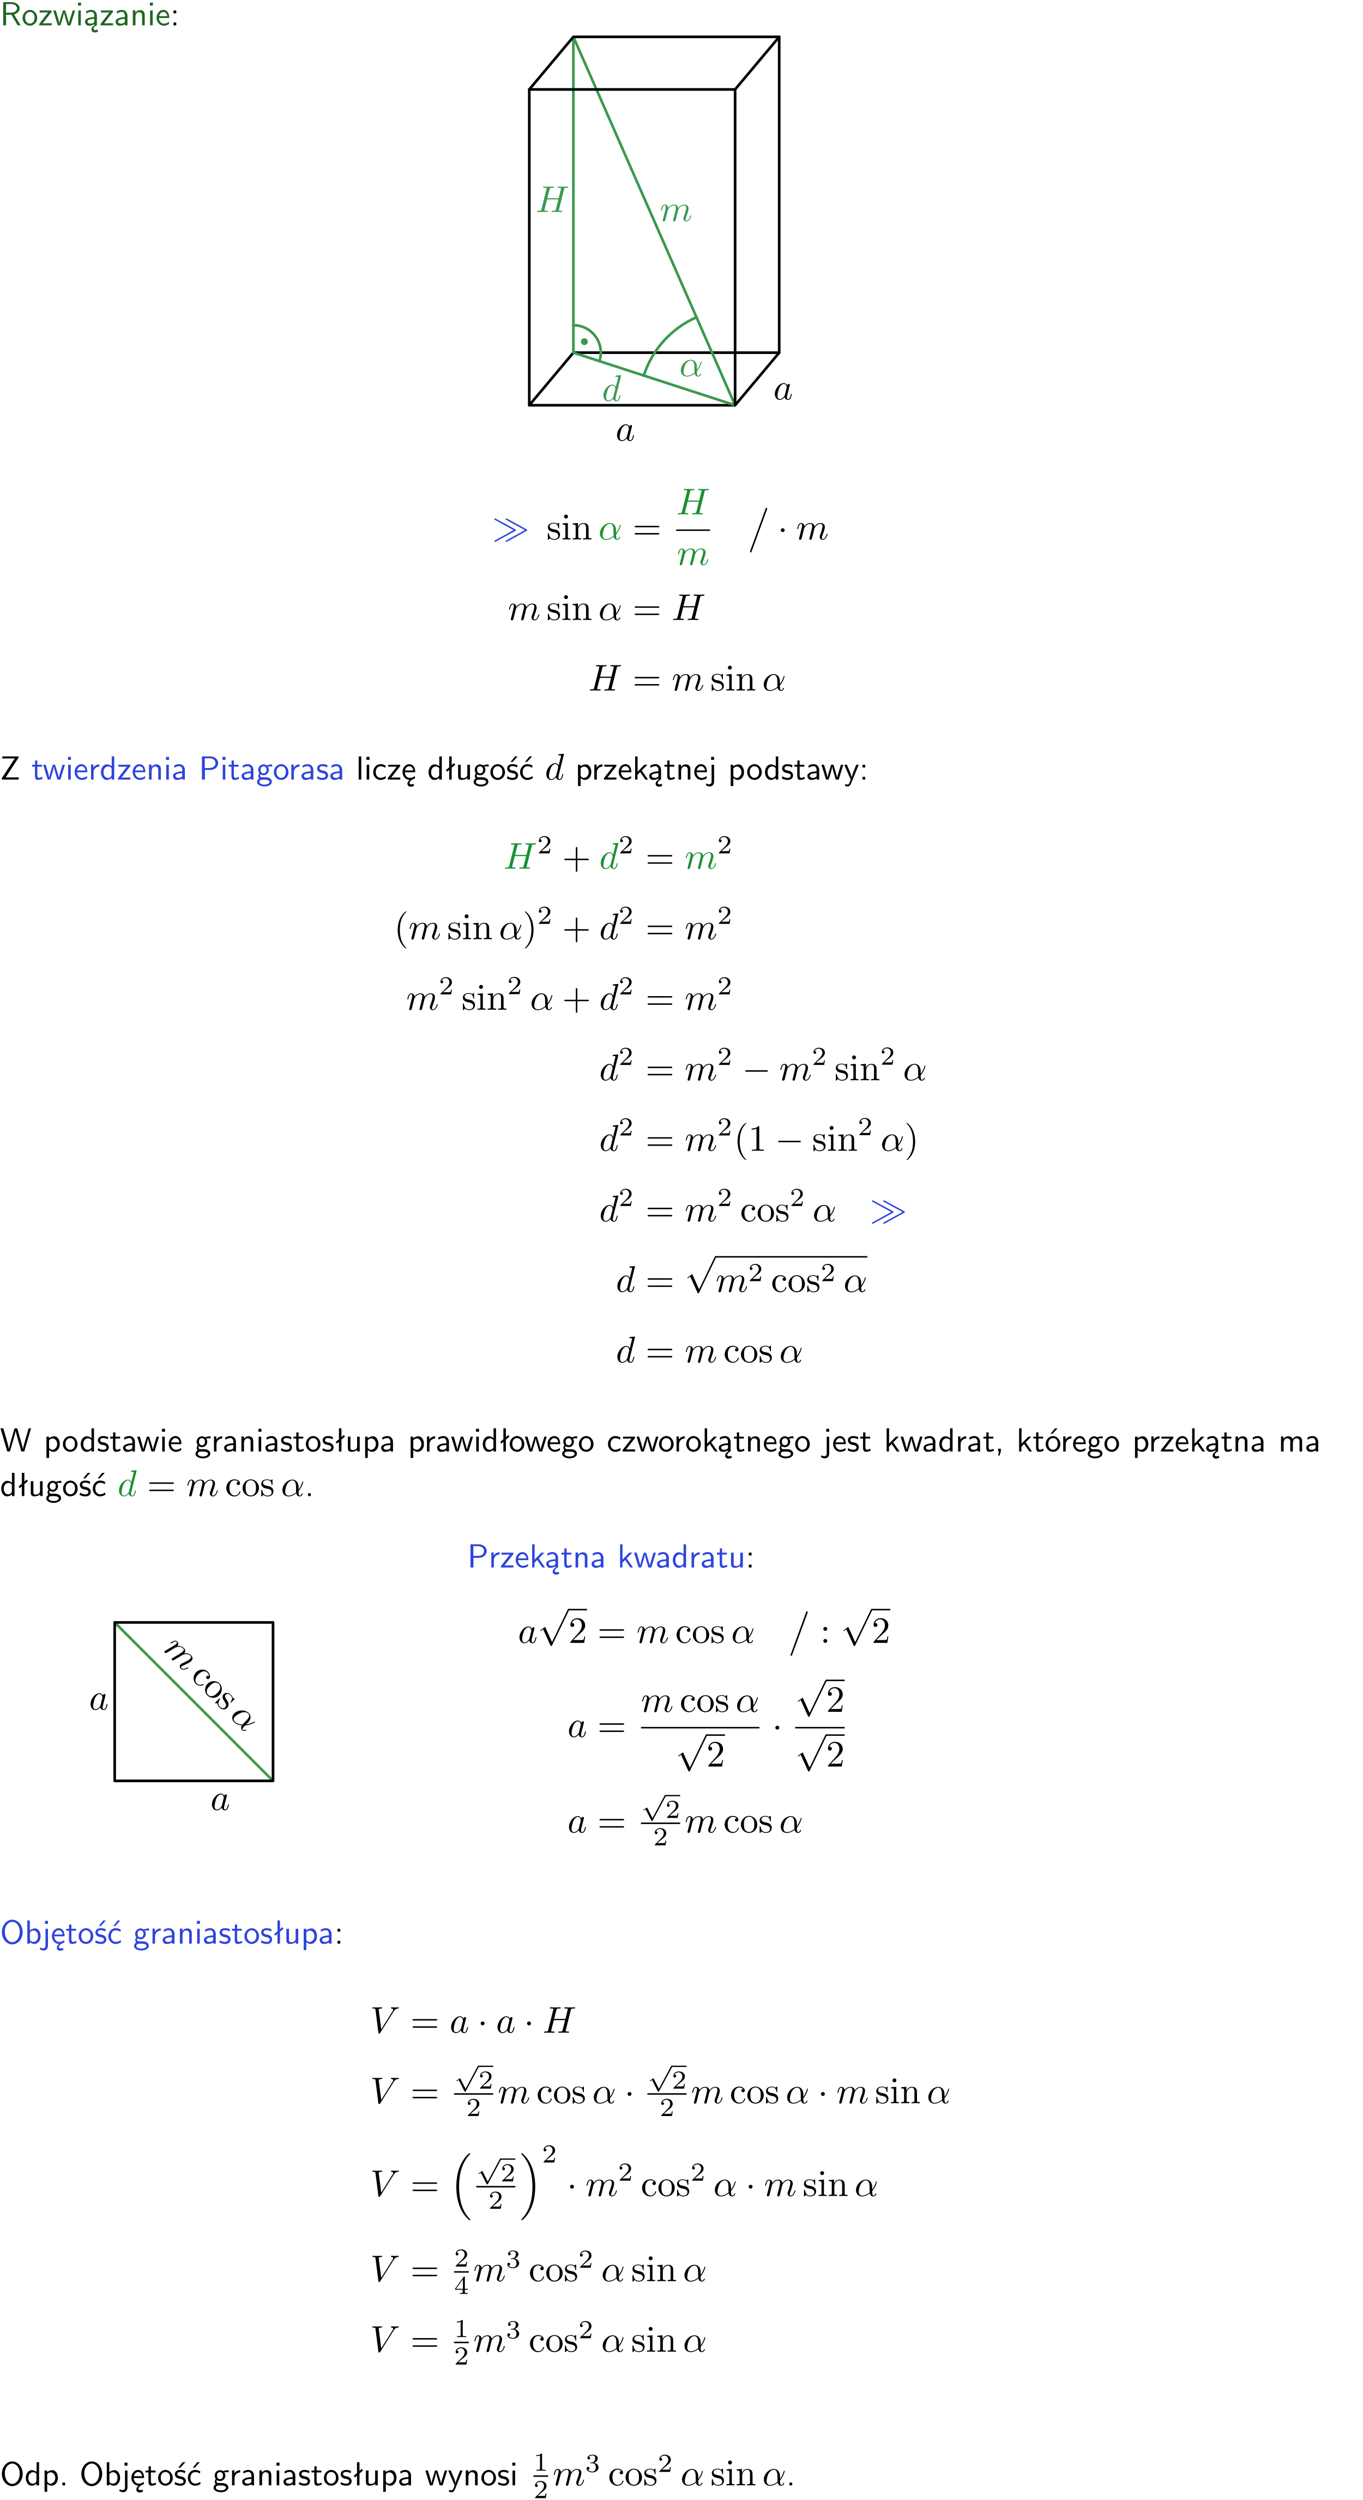 <?xml version="1.0" encoding="UTF-8"?>
<svg width="366pt" height="671pt" version="1.2" viewBox="0 0 366 671" xmlns="http://www.w3.org/2000/svg" xmlns:xlink="http://www.w3.org/1999/xlink">
 <defs>
  <symbol id="glyph0-1" overflow="visible">
   <path d="m3.766-2.922c0.922-0.266 1.516-0.906 1.516-1.641 0-0.875-0.969-1.656-2.266-1.656h-2.156v6.219h0.766v-2.844h1.422l1.688 2.844h0.797zm-2.141-0.469v-2.328h1.297c1.047 0 1.641 0.531 1.641 1.156 0 0.641-0.578 1.172-1.641 1.172z"/>
  </symbol>
  <symbol id="glyph0-2" overflow="visible">
   <path d="m4.203-1.969c0-1.203-0.891-2.172-1.953-2.172-1.109 0-1.984 1-1.984 2.172s0.922 2.062 1.969 2.062c1.078 0 1.969-0.906 1.969-2.062zm-1.969 1.5c-0.625 0-1.266-0.516-1.266-1.594s0.688-1.531 1.266-1.531c0.625 0 1.266 0.469 1.266 1.531s-0.609 1.594-1.266 1.594z"/>
  </symbol>
  <symbol id="glyph0-3" overflow="visible">
   <path d="m3.594-3.625v-0.359h-3.219v0.531h1.25c0.109 0 0.219-0.016 0.328-0.016h0.688l-2.391 3.094v0.375h3.359v-0.562h-1.328c-0.109 0-0.203 0.016-0.312 0.016h-0.766z"/>
  </symbol>
  <symbol id="glyph0-4" overflow="visible">
   <path d="m5.984-3.984h-0.641l-0.578 1.906c-0.109 0.312-0.375 1.203-0.422 1.594-0.031-0.281-0.266-1.078-0.422-1.594l-0.578-1.906h-0.625l-0.516 1.688c-0.094 0.312-0.406 1.344-0.438 1.797-0.047-0.422-0.344-1.438-0.484-1.938l-0.469-1.547h-0.688l1.234 3.984h0.703c0.047-0.141 0.359-1.141 0.562-1.844 0.125-0.422 0.375-1.297 0.391-1.641h0.016c0.016 0.25 0.172 0.875 0.281 1.266l0.656 2.219h0.797z"/>
  </symbol>
  <symbol id="glyph0-5" overflow="visible">
   <path d="m1.469-6.094h-0.812v0.797h0.812zm-0.062 2.109h-0.688v3.984h0.688z"/>
  </symbol>
  <symbol id="glyph0-6" overflow="visible">
   <path d="m2.875-1.188c0 0.172 0 0.391-0.297 0.562-0.266 0.172-0.609 0.172-0.703 0.172-0.438 0-0.828-0.203-0.828-0.578 0-0.625 1.453-0.688 1.828-0.703zm-0.188 2.125c0-0.406 0.375-0.703 0.797-0.938h0.094v-2.594c0-0.906-0.656-1.547-1.484-1.547-0.578 0-0.984 0.156-1.406 0.391l0.062 0.594c0.453-0.328 0.906-0.453 1.344-0.453 0.422 0 0.781 0.359 0.781 1.031v0.375c-1.344 0.031-2.484 0.406-2.484 1.188 0 0.391 0.25 1.109 1.031 1.109 0.125 0 0.969-0.016 1.484-0.422v0.328c-0.453 0.25-0.812 0.688-0.781 1.141 0.016 0.391 0.281 0.766 0.891 0.766 0.297 0 0.516-0.062 0.875-0.234l-0.125-0.531c-0.203 0.094-0.406 0.141-0.594 0.141-0.25-0.031-0.469-0.078-0.484-0.344z"/>
  </symbol>
  <symbol id="glyph0-7" overflow="visible">
   <path d="m3.578-2.594c0-0.906-0.656-1.547-1.484-1.547-0.578 0-0.984 0.156-1.406 0.391l0.062 0.594c0.453-0.328 0.906-0.453 1.344-0.453 0.422 0 0.781 0.359 0.781 1.031v0.375c-1.344 0.031-2.484 0.406-2.484 1.188 0 0.391 0.25 1.109 1.031 1.109 0.125 0 0.969-0.016 1.484-0.422v0.328h0.672zm-0.703 1.406c0 0.172 0 0.391-0.297 0.562-0.266 0.172-0.609 0.172-0.703 0.172-0.438 0-0.828-0.203-0.828-0.578 0-0.625 1.453-0.688 1.828-0.703z"/>
  </symbol>
  <symbol id="glyph0-8" overflow="visible">
   <path d="m3.906-2.672c0-0.594-0.141-1.406-1.234-1.406-0.812 0-1.25 0.609-1.297 0.672v-0.625h-0.656v4.031h0.703v-2.203c0-0.594 0.234-1.328 0.906-1.328 0.859 0 0.875 0.641 0.875 0.922v2.609h0.703z"/>
  </symbol>
  <symbol id="glyph0-9" overflow="visible">
   <path d="m3.719-1.969c0-0.297-0.016-0.969-0.359-1.516-0.375-0.547-0.922-0.656-1.25-0.656-0.984 0-1.797 0.953-1.797 2.109 0 1.188 0.859 2.125 1.938 2.125 0.562 0 1.078-0.203 1.422-0.469l-0.047-0.578c-0.562 0.469-1.156 0.5-1.359 0.5-0.719 0-1.297-0.625-1.328-1.516zm-2.734-0.484c0.141-0.688 0.625-1.141 1.125-1.141 0.469 0 0.969 0.312 1.094 1.141z"/>
  </symbol>
  <symbol id="glyph0-10" overflow="visible">
   <path d="m1.609-3.984h-0.734v0.75h0.734zm-0.734 3.234v0.75h0.734v-0.75z"/>
  </symbol>
  <symbol id="glyph0-11" overflow="visible">
   <path d="m4.969-5.859v-0.359h-4.344v0.547h1.781 0.328 1.219l-3.453 5.281v0.391h4.516v-0.594h-0.859c-0.781 0-1.578 0.016-2.359 0.016h-0.281z"/>
  </symbol>
  <symbol id="glyph0-12" overflow="visible">
   <path d="m1.562-3.469h1.266v-0.516h-1.266v-1.141h-0.609v1.141h-0.781v0.516h0.75v2.406c0 0.531 0.125 1.156 0.75 1.156s1.078-0.219 1.312-0.328l-0.156-0.531c-0.234 0.188-0.516 0.297-0.797 0.297-0.344 0-0.469-0.281-0.469-0.75z"/>
  </symbol>
  <symbol id="glyph0-13" overflow="visible">
   <path d="m1.406-1.922c0-0.891 0.641-1.547 1.531-1.562v-0.594c-0.797 0-1.297 0.453-1.578 0.859v-0.812h-0.625v4.031h0.672z"/>
  </symbol>
  <symbol id="glyph0-14" overflow="visible">
   <path d="m3.891-6.219h-0.672v2.625c-0.469-0.391-0.969-0.484-1.312-0.484-0.891 0-1.578 0.938-1.578 2.094 0 1.172 0.688 2.078 1.531 2.078 0.297 0 0.828-0.078 1.328-0.562v0.469h0.703zm-0.703 4.969c0 0.125 0 0.297-0.297 0.547-0.203 0.188-0.422 0.25-0.656 0.25-0.562 0-1.219-0.422-1.219-1.531 0-1.188 0.781-1.547 1.312-1.547 0.391 0 0.672 0.203 0.859 0.484z"/>
  </symbol>
  <symbol id="glyph0-15" overflow="visible">
   <path d="m3.156-2.594c1.109 0 2.062-0.812 2.062-1.812 0-0.969-0.891-1.812-2.125-1.812h-2.234v6.219h0.797v-2.594zm-0.266-3.125c1 0 1.609 0.547 1.609 1.312 0 0.703-0.578 1.297-1.609 1.297h-1.266v-2.609z"/>
  </symbol>
  <symbol id="glyph0-16" overflow="visible">
   <path d="m3.156-3.5c0.203 0 0.453-0.047 0.672-0.047 0.156 0 0.5 0.031 0.516 0.031l-0.094-0.562c-0.625 0-1.141 0.172-1.422 0.281-0.188-0.156-0.484-0.281-0.844-0.281-0.781 0-1.422 0.641-1.422 1.453 0 0.344 0.109 0.656 0.297 0.891-0.266 0.375-0.266 0.719-0.266 0.766 0 0.234 0.078 0.5 0.234 0.688-0.469 0.266-0.578 0.688-0.578 0.922 0 0.672 0.891 1.203 1.984 1.203 1.109 0 1.984-0.531 1.984-1.219 0-1.25-1.5-1.25-1.844-1.25h-0.781c-0.125 0-0.531 0-0.531-0.469 0-0.094 0.047-0.25 0.109-0.328 0.188 0.141 0.484 0.266 0.812 0.266 0.812 0 1.438-0.672 1.438-1.469 0-0.422-0.203-0.75-0.297-0.891zm-1.172 1.828c-0.328 0-0.797-0.203-0.797-0.953 0-0.734 0.469-0.938 0.797-0.938 0.391 0 0.812 0.25 0.812 0.938 0 0.703-0.422 0.953-0.812 0.953zm0.406 1.703c0.188 0 1.203 0 1.203 0.609 0 0.406-0.609 0.703-1.344 0.703s-1.375-0.281-1.375-0.703c0-0.031 0-0.609 0.703-0.609z"/>
  </symbol>
  <symbol id="glyph0-17" overflow="visible">
   <path d="m3.078-3.844c-0.469-0.219-0.828-0.297-1.297-0.297-0.219 0-1.484 0-1.484 1.188 0 0.438 0.266 0.719 0.484 0.891 0.281 0.203 0.469 0.234 0.969 0.328 0.328 0.062 0.844 0.172 0.844 0.656 0 0.609-0.703 0.609-0.844 0.609-0.734 0-1.234-0.328-1.391-0.438l-0.109 0.609c0.281 0.141 0.781 0.391 1.516 0.391 0.156 0 0.641 0 1.031-0.281 0.281-0.219 0.438-0.578 0.438-0.953 0-0.5-0.344-0.812-0.359-0.828-0.344-0.312-0.594-0.375-1.031-0.453-0.5-0.094-0.906-0.188-0.906-0.625 0-0.562 0.641-0.562 0.75-0.562 0.297 0 0.766 0.047 1.281 0.344z"/>
  </symbol>
  <symbol id="glyph0-18" overflow="visible">
   <path d="m1.406-6.219h-0.688v6.219h0.688z"/>
  </symbol>
  <symbol id="glyph0-19" overflow="visible">
   <path d="m3.672-3.75c-0.531-0.297-0.828-0.391-1.375-0.391-1.25 0-1.969 1.094-1.969 2.156 0 1.109 0.812 2.078 1.938 2.078 0.484 0 0.969-0.125 1.453-0.453l-0.047-0.594c-0.469 0.359-0.953 0.484-1.406 0.484-0.734 0-1.25-0.656-1.25-1.531 0-0.703 0.344-1.562 1.297-1.562 0.453 0 0.766 0.078 1.25 0.391z"/>
  </symbol>
  <symbol id="glyph0-20" overflow="visible">
   <path d="m0.984-2.453c0.141-0.688 0.625-1.141 1.125-1.141 0.469 0 0.969 0.312 1.094 1.141zm1.219 3.391c0-0.406 0.391-0.734 0.797-0.969 0.266-0.078 0.484-0.203 0.672-0.344l-0.047-0.578c-0.562 0.469-1.156 0.5-1.359 0.5-0.719 0-1.297-0.625-1.328-1.516h2.781c0-0.297-0.016-0.969-0.359-1.516-0.375-0.547-0.922-0.656-1.25-0.656-0.984 0-1.797 0.953-1.797 2.109 0 1.188 0.859 2.125 1.938 2.125-0.359 0.25-0.641 0.656-0.609 1.047 0.016 0.391 0.281 0.766 0.891 0.766 0.297 0 0.516-0.062 0.875-0.234l-0.125-0.531c-0.203 0.094-0.406 0.141-0.594 0.141-0.25-0.031-0.469-0.078-0.484-0.344z"/>
  </symbol>
  <symbol id="glyph0-21" overflow="visible">
   <path d="m2.516-4.406-0.609 0.531v-2.344h-0.672v2.922l-0.891 0.766 0.344 0.406 0.547-0.469v2.594h0.672v-3.188l0.969-0.828z"/>
  </symbol>
  <symbol id="glyph0-22" overflow="visible">
   <path d="m3.906-3.984h-0.703v2.609c0 0.672-0.5 0.984-1.078 0.984-0.641 0-0.703-0.234-0.703-0.625v-2.969h-0.703v3c0 0.656 0.219 1.078 0.953 1.078 0.484 0 1.125-0.141 1.562-0.531v0.438h0.672z"/>
  </symbol>
  <symbol id="glyph0-23" overflow="visible">
   <path d="m3.078-3.844c-0.469-0.219-0.828-0.297-1.297-0.297-0.219 0-1.484 0-1.484 1.188 0 0.438 0.266 0.719 0.484 0.891 0.281 0.203 0.469 0.234 0.969 0.328 0.328 0.062 0.844 0.172 0.844 0.656 0 0.609-0.703 0.609-0.844 0.609-0.734 0-1.234-0.328-1.391-0.438l-0.109 0.609c0.281 0.141 0.781 0.391 1.516 0.391 0.156 0 0.641 0 1.031-0.281 0.281-0.219 0.438-0.578 0.438-0.953 0-0.5-0.344-0.812-0.359-0.828-0.344-0.312-0.594-0.375-1.031-0.453-0.5-0.094-0.906-0.188-0.906-0.625 0-0.562 0.641-0.562 0.75-0.562 0.297 0 0.766 0.047 1.281 0.344zm0.031-2.375h-0.703l-1.203 1.484h0.562z"/>
  </symbol>
  <symbol id="glyph0-24" overflow="visible">
   <path d="m3.672-3.75c-0.531-0.297-0.828-0.391-1.375-0.391-1.25 0-1.969 1.094-1.969 2.156 0 1.109 0.812 2.078 1.938 2.078 0.484 0 0.969-0.125 1.453-0.453l-0.047-0.594c-0.469 0.359-0.953 0.484-1.406 0.484-0.734 0-1.25-0.656-1.25-1.531 0-0.703 0.344-1.562 1.297-1.562 0.453 0 0.766 0.078 1.25 0.391zm-0.125-2.469h-0.688l-1.203 1.484h0.547z"/>
  </symbol>
  <symbol id="glyph0-25" overflow="visible">
   <path d="m1.438-0.406c0.281 0.25 0.672 0.5 1.203 0.5 0.875 0 1.672-0.875 1.672-2.094 0-1.078-0.578-2.078-1.438-2.078-0.531 0-1.047 0.188-1.469 0.531v-0.438h-0.672v5.719h0.703zm0-2.578c0.219-0.312 0.562-0.516 0.953-0.516 0.672 0 1.219 0.672 1.219 1.5 0 0.922-0.641 1.547-1.312 1.547-0.344 0-0.594-0.172-0.766-0.422-0.094-0.125-0.094-0.141-0.094-0.312z"/>
  </symbol>
  <symbol id="glyph0-26" overflow="visible">
   <path d="m2.516-2.438 1.516-1.547h-0.812l-1.812 1.875v-4.109h-0.656v6.219h0.625v-1.266l0.719-0.75 1.391 2.016h0.734z"/>
  </symbol>
  <symbol id="glyph0-27" overflow="visible">
   <path d="m1.656-6.094h-0.797v0.797h0.797zm-2.203 7.625c0.438 0.25 0.844 0.312 1.078 0.312 0.562 0 1.125-0.469 1.125-1.312v-4.516h-0.672v4.594c0 0.578-0.453 0.656-0.703 0.656-0.266 0-0.5-0.094-0.688-0.281z"/>
  </symbol>
  <symbol id="glyph0-28" overflow="visible">
   <path d="m4-3.984h-0.672c-1.172 2.859-1.188 3.266-1.188 3.469h-0.016c-0.047-0.594-0.766-2.266-0.812-2.344l-0.484-1.125h-0.703l1.734 3.984c-0.094 0.281-0.281 0.719-0.312 0.812-0.234 0.516-0.391 0.516-0.516 0.516-0.141 0-0.438-0.031-0.703-0.141l0.062 0.578c0.188 0.047 0.438 0.078 0.641 0.078 0.312 0 0.641-0.109 1.016-1.031z"/>
  </symbol>
  <symbol id="glyph0-29" overflow="visible">
   <path d="m8.328-6.219h-0.641l-0.812 2.812c-0.234 0.797-0.672 2.297-0.719 2.766 0-0.016-0.062-0.484-0.656-2.531l-0.875-3.047h-0.719l-0.812 2.797c-0.203 0.688-0.641 2.25-0.688 2.766h-0.016c-0.031-0.359-0.281-1.25-0.344-1.547-0.125-0.422-0.172-0.609-0.422-1.484l-0.734-2.531h-0.766l1.828 6.219h0.719l0.891-3.109c0.203-0.656 0.578-2 0.641-2.453 0.047 0.266 0.25 1.109 0.5 1.969l1.031 3.594h0.781z"/>
  </symbol>
  <symbol id="glyph0-30" overflow="visible">
   <path d="m1.609-0.016v-0.734h-0.734v0.75h0.219l-0.219 1.125h0.359z"/>
  </symbol>
  <symbol id="glyph0-31" overflow="visible">
   <path d="m4.203-1.969c0-1.203-0.891-2.172-1.953-2.172-1.109 0-1.984 1-1.984 2.172s0.922 2.062 1.969 2.062c1.078 0 1.969-0.906 1.969-2.062zm-1.969 1.5c-0.625 0-1.266-0.516-1.266-1.594s0.688-1.531 1.266-1.531c0.625 0 1.266 0.469 1.266 1.531s-0.609 1.594-1.266 1.594zm1.234-5.75h-0.703l-1.203 1.484h0.547z"/>
  </symbol>
  <symbol id="glyph0-32" overflow="visible">
   <path d="m6.391-2.672c0-0.609-0.141-1.406-1.219-1.406-0.547 0-1.016 0.25-1.344 0.734-0.234-0.688-0.859-0.734-1.141-0.734-0.656 0-1.078 0.359-1.312 0.688v-0.641h-0.656v4.031h0.703v-2.203c0-0.609 0.25-1.328 0.906-1.328 0.844 0 0.875 0.578 0.875 0.922v2.609h0.703v-2.203c0-0.609 0.25-1.328 0.906-1.328 0.844 0 0.875 0.578 0.875 0.922v2.609h0.703z"/>
  </symbol>
  <symbol id="glyph0-33" overflow="visible">
   <path d="m1.609-0.75h-0.734v0.75h0.734z"/>
  </symbol>
  <symbol id="glyph0-34" overflow="visible">
   <path d="m6.094-3.094c0-1.891-1.297-3.328-2.797-3.328-1.516 0-2.797 1.469-2.797 3.328 0 1.906 1.328 3.297 2.797 3.297 1.5 0 2.797-1.406 2.797-3.297zm-2.797 2.703c-1.047 0-2-1.109-2-2.844 0-1.641 0.984-2.609 2-2.609 1.031 0 2 1.016 2 2.609 0 1.75-0.969 2.844-2 2.844z"/>
  </symbol>
  <symbol id="glyph0-35" overflow="visible">
   <path d="m1.406-6.219h-0.672v6.219h0.703v-0.406c0.219 0.188 0.594 0.5 1.203 0.5 0.891 0 1.672-0.891 1.672-2.094 0-1.109-0.625-2.078-1.453-2.078-0.359 0-0.906 0.094-1.453 0.531zm0.031 3.219c0.141-0.219 0.469-0.531 0.953-0.531 0.531 0 1.219 0.391 1.219 1.531 0 1.172-0.75 1.547-1.297 1.547-0.359 0-0.656-0.156-0.875-0.562z"/>
  </symbol>
  <symbol id="glyph1-1" overflow="visible">
   <path d="m3.719-3.766c-0.188-0.375-0.469-0.641-0.922-0.641-1.156 0-2.391 1.469-2.391 2.922 0 0.938 0.547 1.594 1.312 1.594 0.203 0 0.703-0.047 1.297-0.75 0.078 0.422 0.438 0.75 0.906 0.75 0.359 0 0.578-0.234 0.75-0.547 0.156-0.359 0.297-0.969 0.297-0.984 0-0.109-0.094-0.109-0.125-0.109-0.094 0-0.109 0.047-0.141 0.188-0.172 0.641-0.344 1.234-0.75 1.234-0.281 0-0.297-0.266-0.297-0.453 0-0.219 0.016-0.312 0.125-0.75 0.109-0.406 0.125-0.516 0.219-0.891l0.359-1.391c0.062-0.281 0.062-0.297 0.062-0.344 0-0.172-0.109-0.266-0.281-0.266-0.25 0-0.391 0.219-0.422 0.438zm-0.641 2.578c-0.062 0.188-0.062 0.203-0.203 0.375-0.438 0.547-0.844 0.703-1.125 0.703-0.5 0-0.641-0.547-0.641-0.938 0-0.5 0.312-1.719 0.547-2.188 0.312-0.578 0.75-0.953 1.156-0.953 0.641 0 0.781 0.812 0.781 0.875s-0.016 0.125-0.031 0.172z"/>
  </symbol>
  <symbol id="glyph1-2" overflow="visible">
   <path d="m4.75-2.359c0-1.562-0.922-2.047-1.656-2.047-1.375 0-2.688 1.422-2.688 2.828 0 0.938 0.594 1.688 1.625 1.688 0.625 0 1.344-0.234 2.094-0.844 0.125 0.531 0.453 0.844 0.906 0.844 0.531 0 0.844-0.547 0.844-0.703 0-0.078-0.062-0.109-0.125-0.109s-0.094 0.031-0.125 0.109c-0.188 0.484-0.547 0.484-0.562 0.484-0.312 0-0.312-0.781-0.312-1.016 0-0.203 0-0.234 0.109-0.344 0.938-1.188 1.141-2.344 1.141-2.344 0-0.031-0.016-0.109-0.125-0.109-0.094 0-0.094 0.031-0.141 0.219-0.188 0.625-0.516 1.375-0.984 1.969zm-0.656 1.375c-0.891 0.766-1.656 0.875-2.047 0.875-0.594 0-0.906-0.453-0.906-1.094 0-0.484 0.266-1.562 0.578-2.062 0.469-0.734 1.016-0.922 1.359-0.922 0.984 0 0.984 1.312 0.984 2.078 0 0.375 0 0.953 0.031 1.125z"/>
  </symbol>
  <symbol id="glyph1-3" overflow="visible">
   <path d="m5.141-6.812s0-0.109-0.125-0.109c-0.156 0-1.094 0.094-1.266 0.109-0.078 0.016-0.141 0.062-0.141 0.188s0.094 0.125 0.234 0.125c0.484 0 0.5 0.062 0.5 0.172l-0.031 0.203-0.594 2.359c-0.188-0.375-0.469-0.641-0.922-0.641-1.156 0-2.391 1.469-2.391 2.922 0 0.938 0.547 1.594 1.312 1.594 0.203 0 0.703-0.047 1.297-0.75 0.078 0.422 0.438 0.75 0.906 0.75 0.359 0 0.578-0.234 0.75-0.547 0.156-0.359 0.297-0.969 0.297-0.984 0-0.109-0.094-0.109-0.125-0.109-0.094 0-0.109 0.047-0.141 0.188-0.172 0.641-0.344 1.234-0.75 1.234-0.281 0-0.297-0.266-0.297-0.453 0-0.25 0.016-0.312 0.047-0.484zm-2.062 5.625c-0.062 0.188-0.062 0.203-0.203 0.375-0.438 0.547-0.844 0.703-1.125 0.703-0.5 0-0.641-0.547-0.641-0.938 0-0.5 0.312-1.719 0.547-2.188 0.312-0.578 0.75-0.953 1.156-0.953 0.641 0 0.781 0.812 0.781 0.875s-0.016 0.125-0.031 0.172z"/>
  </symbol>
  <symbol id="glyph1-4" overflow="visible">
   <path d="m7.609-6.047c0.094-0.359 0.109-0.453 0.828-0.453 0.266 0 0.344 0 0.344-0.203 0-0.109-0.109-0.109-0.141-0.109-0.281 0-1 0.031-1.281 0.031s-0.984-0.031-1.281-0.031c-0.078 0-0.188 0-0.188 0.203 0 0.109 0.094 0.109 0.281 0.109 0.016 0 0.203 0 0.375 0.016 0.188 0.031 0.266 0.031 0.266 0.172 0 0.031 0 0.047-0.031 0.188l-0.594 2.422h-3.047l0.594-2.344c0.078-0.359 0.109-0.453 0.828-0.453 0.266 0 0.344 0 0.344-0.203 0-0.109-0.109-0.109-0.141-0.109-0.281 0-1 0.031-1.281 0.031s-0.984-0.031-1.281-0.031c-0.078 0-0.188 0-0.188 0.203 0 0.109 0.094 0.109 0.281 0.109 0.016 0 0.203 0 0.375 0.016 0.172 0.031 0.266 0.031 0.266 0.172 0 0.031 0 0.062-0.031 0.188l-1.344 5.344c-0.094 0.391-0.109 0.469-0.906 0.469-0.172 0-0.266 0-0.266 0.203 0 0.109 0.125 0.109 0.141 0.109 0.281 0 0.984-0.031 1.266-0.031 0.203 0 0.422 0.016 0.641 0.016s0.438 0.016 0.641 0.016c0.078 0 0.203 0 0.203-0.203 0-0.109-0.094-0.109-0.281-0.109-0.375 0-0.641 0-0.641-0.172 0-0.062 0.016-0.109 0.016-0.172l0.688-2.734h3.031c-0.406 1.656-0.641 2.609-0.688 2.75-0.094 0.328-0.281 0.328-0.906 0.328-0.141 0-0.234 0-0.234 0.203 0 0.109 0.125 0.109 0.141 0.109 0.281 0 0.984-0.031 1.266-0.031 0.203 0 0.422 0.016 0.641 0.016s0.438 0.016 0.641 0.016c0.078 0 0.203 0 0.203-0.203 0-0.109-0.094-0.109-0.281-0.109-0.359 0-0.641 0-0.641-0.172 0-0.062 0.016-0.109 0.031-0.172z"/>
  </symbol>
  <symbol id="glyph1-5" overflow="visible">
   <path d="m0.875-0.594c-0.031 0.156-0.094 0.391-0.094 0.438 0 0.172 0.141 0.266 0.297 0.266 0.125 0 0.297-0.078 0.375-0.281 0-0.016 0.125-0.484 0.188-0.734l0.219-0.891c0.047-0.234 0.109-0.453 0.172-0.672 0.031-0.172 0.109-0.469 0.125-0.5 0.141-0.312 0.672-1.219 1.625-1.219 0.453 0 0.531 0.375 0.531 0.703 0 0.25-0.062 0.531-0.141 0.828l-0.281 1.156-0.203 0.75c-0.031 0.203-0.125 0.547-0.125 0.594 0 0.172 0.141 0.266 0.281 0.266 0.312 0 0.375-0.25 0.453-0.562 0.141-0.562 0.516-2.016 0.594-2.406 0.031-0.125 0.562-1.328 1.656-1.328 0.422 0 0.531 0.344 0.531 0.703 0 0.562-0.422 1.703-0.625 2.234-0.078 0.234-0.125 0.344-0.125 0.547 0 0.469 0.344 0.812 0.812 0.812 0.938 0 1.312-1.453 1.312-1.531 0-0.109-0.094-0.109-0.125-0.109-0.094 0-0.094 0.031-0.141 0.188-0.156 0.531-0.469 1.234-1.016 1.234-0.172 0-0.25-0.094-0.25-0.328 0-0.25 0.094-0.484 0.188-0.703 0.188-0.531 0.609-1.625 0.609-2.203 0-0.641-0.406-1.062-1.156-1.062-0.734 0-1.25 0.438-1.625 0.969 0-0.125-0.031-0.469-0.312-0.703-0.25-0.219-0.562-0.266-0.812-0.266-0.906 0-1.391 0.641-1.562 0.875-0.047-0.578-0.469-0.875-0.922-0.875s-0.641 0.391-0.734 0.562c-0.172 0.359-0.297 0.938-0.297 0.969 0 0.109 0.094 0.109 0.109 0.109 0.109 0 0.109-0.016 0.172-0.234 0.172-0.703 0.375-1.188 0.734-1.188 0.156 0 0.297 0.078 0.297 0.453 0 0.219-0.031 0.328-0.156 0.844z"/>
  </symbol>
  <symbol id="glyph2-1" overflow="visible">
   <path d="m6.188-2.281c0.125-0.078 0.172-0.094 0.172-0.219 0-0.109-0.078-0.156-0.172-0.219l-5.266-2.859c-0.031-0.031-0.109-0.062-0.172-0.062-0.078 0-0.188 0.062-0.188 0.203 0 0.109 0.062 0.141 0.188 0.203l4.984 2.734-4.984 2.75c-0.125 0.062-0.188 0.094-0.188 0.203 0 0.203 0.188 0.203 0.25 0.203zm3.031 0c0.125-0.078 0.188-0.094 0.188-0.219 0-0.109-0.078-0.156-0.188-0.219l-5.25-2.859c-0.047-0.031-0.125-0.062-0.172-0.062-0.094 0-0.203 0.062-0.203 0.203 0 0.109 0.062 0.141 0.188 0.203l5 2.734-5 2.75c-0.125 0.062-0.188 0.094-0.188 0.203 0 0.203 0.188 0.203 0.266 0.203z"/>
  </symbol>
  <symbol id="glyph2-2" overflow="visible">
   <path d="m1.906-2.5c0-0.281-0.234-0.516-0.516-0.516-0.297 0-0.531 0.234-0.531 0.516 0 0.297 0.234 0.531 0.531 0.531 0.281 0 0.516-0.234 0.516-0.531z"/>
  </symbol>
  <symbol id="glyph2-3" overflow="visible">
   <path d="m6.594-2.297c0.141 0 0.328 0 0.328-0.203 0-0.188-0.188-0.188-0.328-0.188h-5.438c-0.141 0-0.328 0-0.328 0.188 0 0.203 0.188 0.203 0.328 0.203z"/>
  </symbol>
  <symbol id="glyph2-4" overflow="visible">
   <path d="m3.875 8.516-1.766-3.906c-0.047-0.078-0.062-0.141-0.141-0.141-0.031 0-0.047 0-0.141 0.094l-0.984 0.734c-0.109 0.094-0.109 0.109-0.109 0.141 0 0.078 0.031 0.109 0.094 0.109 0.031 0 0.047 0 0.141-0.078l0.516-0.391 1.969 4.344c0.062 0.141 0.078 0.141 0.203 0.141 0.156 0 0.172-0.031 0.234-0.188l4.547-9.406c0.062-0.109 0.062-0.125 0.062-0.172 0-0.109-0.078-0.203-0.203-0.203-0.109 0-0.141 0.078-0.203 0.203z"/>
  </symbol>
  <symbol id="glyph3-1" overflow="visible">
   <path d="m2.078-1.938c0.219 0.047 1.031 0.203 1.031 0.922 0 0.5-0.344 0.906-1.125 0.906-0.844 0-1.203-0.562-1.391-1.422-0.031-0.125-0.031-0.156-0.141-0.156-0.125 0-0.125 0.062-0.125 0.234v1.328c0 0.172 0 0.234 0.109 0.234 0.047 0 0.062-0.016 0.25-0.203 0.016-0.016 0.016-0.031 0.203-0.219 0.438 0.406 0.891 0.422 1.094 0.422 1.141 0 1.609-0.672 1.609-1.391 0-0.516-0.297-0.828-0.422-0.938-0.328-0.328-0.719-0.406-1.141-0.484-0.562-0.109-1.219-0.234-1.219-0.812 0-0.359 0.25-0.766 1.109-0.766 1.094 0 1.156 0.906 1.172 1.203 0 0.094 0.094 0.094 0.109 0.094 0.141 0 0.141-0.047 0.141-0.234v-1.016c0-0.156 0-0.234-0.109-0.234-0.047 0-0.078 0-0.203 0.125-0.031 0.031-0.125 0.125-0.172 0.156-0.375-0.281-0.781-0.281-0.938-0.281-1.219 0-1.594 0.672-1.594 1.234 0 0.344 0.156 0.625 0.422 0.844 0.328 0.25 0.609 0.312 1.328 0.453z"/>
  </symbol>
  <symbol id="glyph3-2" overflow="visible">
   <path d="m1.766-4.406-1.391 0.109v0.312c0.641 0 0.734 0.062 0.734 0.547v2.688c0 0.438-0.109 0.438-0.781 0.438v0.312c0.312-0.016 0.859-0.031 1.094-0.031 0.359 0 0.703 0.016 1.047 0.031v-0.312c-0.672 0-0.703-0.047-0.703-0.438zm0.031-1.734c0-0.312-0.234-0.531-0.516-0.531-0.312 0-0.531 0.266-0.531 0.531s0.219 0.531 0.531 0.531c0.281 0 0.516-0.219 0.516-0.531z"/>
  </symbol>
  <symbol id="glyph3-3" overflow="visible">
   <path d="m1.094-3.422v2.672c0 0.438-0.109 0.438-0.781 0.438v0.312c0.359-0.016 0.859-0.031 1.141-0.031 0.25 0 0.766 0.016 1.109 0.031v-0.312c-0.672 0-0.781 0-0.781-0.438v-1.844c0-1.031 0.719-1.594 1.344-1.594 0.641 0 0.75 0.531 0.75 1.109v2.328c0 0.438-0.109 0.438-0.781 0.438v0.312c0.344-0.016 0.859-0.031 1.125-0.031 0.25 0 0.781 0.016 1.109 0.031v-0.312c-0.516 0-0.766 0-0.766-0.297v-1.906c0-0.859 0-1.156-0.312-1.516-0.141-0.172-0.469-0.375-1.047-0.375-0.734 0-1.203 0.422-1.484 1.047v-1.047l-1.406 0.109v0.312c0.703 0 0.781 0.062 0.781 0.562z"/>
  </symbol>
  <symbol id="glyph3-4" overflow="visible">
   <path d="m6.844-3.266c0.156 0 0.344 0 0.344-0.188 0-0.203-0.188-0.203-0.328-0.203h-5.969c-0.141 0-0.328 0-0.328 0.203 0 0.188 0.188 0.188 0.328 0.188zm0.016 1.938c0.141 0 0.328 0 0.328-0.203 0-0.188-0.188-0.188-0.344-0.188h-5.953c-0.141 0-0.328 0-0.328 0.188 0 0.203 0.188 0.203 0.328 0.203z"/>
  </symbol>
  <symbol id="glyph3-5" overflow="visible">
   <path d="m4.078-2.297h2.781c0.141 0 0.328 0 0.328-0.203 0-0.188-0.188-0.188-0.328-0.188h-2.781v-2.797c0-0.141 0-0.328-0.203-0.328s-0.203 0.188-0.203 0.328v2.797h-2.781c-0.141 0-0.328 0-0.328 0.188 0 0.203 0.188 0.203 0.328 0.203h2.781v2.797c0 0.141 0 0.328 0.203 0.328s0.203-0.188 0.203-0.328z"/>
  </symbol>
  <symbol id="glyph3-6" overflow="visible">
   <path d="m3.297 2.391c0-0.031 0-0.047-0.172-0.219-1.234-1.25-1.562-3.141-1.562-4.672 0-1.734 0.375-3.469 1.609-4.703 0.125-0.125 0.125-0.141 0.125-0.172 0-0.078-0.031-0.109-0.094-0.109-0.109 0-1 0.688-1.594 1.953-0.5 1.094-0.625 2.203-0.625 3.031 0 0.781 0.109 1.984 0.656 3.125 0.609 1.219 1.453 1.875 1.562 1.875 0.062 0 0.094-0.031 0.094-0.109z"/>
  </symbol>
  <symbol id="glyph3-7" overflow="visible">
   <path d="m2.875-2.5c0-0.766-0.109-1.969-0.656-3.109-0.594-1.219-1.453-1.875-1.547-1.875-0.062 0-0.109 0.047-0.109 0.109 0 0.031 0 0.047 0.188 0.234 0.984 0.984 1.547 2.562 1.547 4.641 0 1.719-0.359 3.469-1.594 4.719-0.141 0.125-0.141 0.141-0.141 0.172 0 0.062 0.047 0.109 0.109 0.109 0.094 0 1-0.688 1.578-1.953 0.516-1.094 0.625-2.203 0.625-3.047z"/>
  </symbol>
  <symbol id="glyph3-8" overflow="visible">
   <path d="m2.938-6.375c0-0.25 0-0.266-0.234-0.266-0.625 0.641-1.5 0.641-1.812 0.641v0.312c0.203 0 0.781 0 1.297-0.266v5.172c0 0.359-0.031 0.469-0.922 0.469h-0.312v0.312c0.344-0.031 1.203-0.031 1.609-0.031 0.391 0 1.266 0 1.609 0.031v-0.312h-0.312c-0.906 0-0.922-0.109-0.922-0.469z"/>
  </symbol>
  <symbol id="glyph3-9" overflow="visible">
   <path d="m3.578-3.844c-0.406 0.031-0.469 0.328-0.469 0.453 0 0.266 0.188 0.453 0.453 0.453s0.469-0.156 0.469-0.469c0-0.672-0.766-1.062-1.531-1.062-1.25 0-2.156 1.078-2.156 2.312 0 1.281 0.984 2.266 2.141 2.266 1.328 0 1.656-1.203 1.656-1.297s-0.109-0.094-0.141-0.094c-0.078 0-0.109 0.031-0.125 0.094-0.281 0.922-0.938 1.047-1.297 1.047-0.531 0-1.406-0.422-1.406-2.031 0-1.625 0.812-2.047 1.344-2.047 0.094 0 0.719 0.016 1.062 0.375z"/>
  </symbol>
  <symbol id="glyph3-10" overflow="visible">
   <path d="m4.688-2.141c0-1.266-0.984-2.328-2.188-2.328-1.25 0-2.219 1.094-2.219 2.328 0 1.297 1.031 2.25 2.203 2.25 1.203 0 2.203-0.984 2.203-2.25zm-2.188 2c-0.438 0-0.875-0.203-1.141-0.672-0.25-0.438-0.25-1.047-0.25-1.406 0-0.391 0-0.922 0.234-1.359 0.266-0.453 0.734-0.672 1.141-0.672 0.438 0 0.859 0.219 1.125 0.656 0.266 0.422 0.266 1 0.266 1.375 0 0.359 0 0.906-0.219 1.344-0.234 0.453-0.672 0.734-1.156 0.734z"/>
  </symbol>
  <symbol id="glyph3-11" overflow="visible">
   <path d="m4.469-1.734h-0.234c-0.062 0.297-0.125 0.734-0.234 0.891-0.062 0.078-0.719 0.078-0.938 0.078h-1.797l1.062-1.031c1.547-1.375 2.141-1.906 2.141-2.906 0-1.141-0.891-1.938-2.109-1.938-1.125 0-1.859 0.922-1.859 1.812 0 0.547 0.5 0.547 0.531 0.547 0.172 0 0.516-0.109 0.516-0.531 0-0.25-0.188-0.516-0.531-0.516-0.078 0-0.094 0-0.125 0.016 0.219-0.656 0.766-1.016 1.344-1.016 0.906 0 1.328 0.812 1.328 1.625 0 0.797-0.484 1.578-1.047 2.203l-1.906 2.125c-0.109 0.109-0.109 0.141-0.109 0.375h3.703z"/>
  </symbol>
  <symbol id="glyph3-12" overflow="visible">
   <path d="m1.906-3.766c0-0.297-0.234-0.531-0.516-0.531-0.297 0-0.531 0.234-0.531 0.531 0 0.281 0.234 0.531 0.531 0.531 0.281 0 0.516-0.25 0.516-0.531zm0 3.234c0-0.281-0.234-0.531-0.516-0.531-0.297 0-0.531 0.25-0.531 0.531 0 0.297 0.234 0.531 0.531 0.531 0.281 0 0.516-0.234 0.516-0.531z"/>
  </symbol>
  <symbol id="glyph4-1" overflow="visible">
   <path d="m4.75-2.359c0-1.562-0.922-2.047-1.656-2.047-1.375 0-2.688 1.422-2.688 2.828 0 0.938 0.594 1.688 1.625 1.688 0.625 0 1.344-0.234 2.094-0.844 0.125 0.531 0.453 0.844 0.906 0.844 0.531 0 0.844-0.547 0.844-0.703 0-0.078-0.062-0.109-0.125-0.109s-0.094 0.031-0.125 0.109c-0.188 0.484-0.547 0.484-0.562 0.484-0.312 0-0.312-0.781-0.312-1.016 0-0.203 0-0.234 0.109-0.344 0.938-1.188 1.141-2.344 1.141-2.344 0-0.031-0.016-0.109-0.125-0.109-0.094 0-0.094 0.031-0.141 0.219-0.188 0.625-0.516 1.375-0.984 1.969zm-0.656 1.375c-0.891 0.766-1.656 0.875-2.047 0.875-0.594 0-0.906-0.453-0.906-1.094 0-0.484 0.266-1.562 0.578-2.062 0.469-0.734 1.016-0.922 1.359-0.922 0.984 0 0.984 1.312 0.984 2.078 0 0.375 0 0.953 0.031 1.125z"/>
  </symbol>
  <symbol id="glyph4-2" overflow="visible">
   <path d="m7.609-6.047c0.094-0.359 0.109-0.453 0.828-0.453 0.266 0 0.344 0 0.344-0.203 0-0.109-0.109-0.109-0.141-0.109-0.281 0-1 0.031-1.281 0.031s-0.984-0.031-1.281-0.031c-0.078 0-0.188 0-0.188 0.203 0 0.109 0.094 0.109 0.281 0.109 0.016 0 0.203 0 0.375 0.016 0.188 0.031 0.266 0.031 0.266 0.172 0 0.031 0 0.047-0.031 0.188l-0.594 2.422h-3.047l0.594-2.344c0.078-0.359 0.109-0.453 0.828-0.453 0.266 0 0.344 0 0.344-0.203 0-0.109-0.109-0.109-0.141-0.109-0.281 0-1 0.031-1.281 0.031s-0.984-0.031-1.281-0.031c-0.078 0-0.188 0-0.188 0.203 0 0.109 0.094 0.109 0.281 0.109 0.016 0 0.203 0 0.375 0.016 0.172 0.031 0.266 0.031 0.266 0.172 0 0.031 0 0.062-0.031 0.188l-1.344 5.344c-0.094 0.391-0.109 0.469-0.906 0.469-0.172 0-0.266 0-0.266 0.203 0 0.109 0.125 0.109 0.141 0.109 0.281 0 0.984-0.031 1.266-0.031 0.203 0 0.422 0.016 0.641 0.016s0.438 0.016 0.641 0.016c0.078 0 0.203 0 0.203-0.203 0-0.109-0.094-0.109-0.281-0.109-0.375 0-0.641 0-0.641-0.172 0-0.062 0.016-0.109 0.016-0.172l0.688-2.734h3.031c-0.406 1.656-0.641 2.609-0.688 2.75-0.094 0.328-0.281 0.328-0.906 0.328-0.141 0-0.234 0-0.234 0.203 0 0.109 0.125 0.109 0.141 0.109 0.281 0 0.984-0.031 1.266-0.031 0.203 0 0.422 0.016 0.641 0.016s0.438 0.016 0.641 0.016c0.078 0 0.203 0 0.203-0.203 0-0.109-0.094-0.109-0.281-0.109-0.359 0-0.641 0-0.641-0.172 0-0.062 0.016-0.109 0.031-0.172z"/>
  </symbol>
  <symbol id="glyph4-3" overflow="visible">
   <path d="m0.875-0.594c-0.031 0.156-0.094 0.391-0.094 0.438 0 0.172 0.141 0.266 0.297 0.266 0.125 0 0.297-0.078 0.375-0.281 0-0.016 0.125-0.484 0.188-0.734 0.062-0.297 0.141-0.594 0.219-0.891 0.047-0.234 0.109-0.453 0.172-0.672 0.031-0.172 0.109-0.469 0.125-0.5 0.141-0.312 0.672-1.219 1.625-1.219 0.453 0 0.531 0.375 0.531 0.703 0 0.25-0.062 0.531-0.141 0.828-0.125 0.5-0.172 0.703-0.281 1.156-0.109 0.359-0.109 0.422-0.203 0.75-0.031 0.203-0.125 0.547-0.125 0.594 0 0.172 0.141 0.266 0.281 0.266 0.312 0 0.375-0.25 0.453-0.562 0.141-0.562 0.516-2.016 0.594-2.406 0.031-0.125 0.562-1.328 1.656-1.328 0.422 0 0.531 0.344 0.531 0.703 0 0.562-0.422 1.703-0.625 2.234-0.078 0.234-0.125 0.344-0.125 0.547 0 0.469 0.344 0.812 0.812 0.812 0.938 0 1.312-1.453 1.312-1.531 0-0.109-0.094-0.109-0.125-0.109-0.094 0-0.094 0.031-0.141 0.188-0.156 0.531-0.469 1.234-1.016 1.234-0.172 0-0.25-0.094-0.25-0.328 0-0.25 0.094-0.484 0.188-0.703 0.188-0.531 0.609-1.625 0.609-2.203 0-0.641-0.406-1.062-1.156-1.062-0.734 0-1.25 0.438-1.625 0.969 0-0.125-0.031-0.469-0.312-0.703-0.25-0.219-0.562-0.266-0.812-0.266-0.906 0-1.391 0.641-1.562 0.875-0.047-0.578-0.469-0.875-0.922-0.875s-0.641 0.391-0.734 0.562c-0.172 0.359-0.297 0.938-0.297 0.969 0 0.109 0.094 0.109 0.109 0.109 0.109 0 0.109-0.016 0.172-0.234 0.172-0.703 0.375-1.188 0.734-1.188 0.156 0 0.297 0.078 0.297 0.453 0 0.219-0.031 0.328-0.156 0.844z"/>
  </symbol>
  <symbol id="glyph4-4" overflow="visible">
   <path d="m5.141-6.812s0-0.109-0.125-0.109c-0.156 0-1.094 0.094-1.266 0.109-0.078 0.016-0.141 0.062-0.141 0.188s0.094 0.125 0.234 0.125c0.484 0 0.5 0.062 0.5 0.172l-0.031 0.203-0.594 2.359c-0.188-0.375-0.469-0.641-0.922-0.641-1.156 0-2.391 1.469-2.391 2.922 0 0.938 0.547 1.594 1.312 1.594 0.203 0 0.703-0.047 1.297-0.75 0.078 0.422 0.438 0.75 0.906 0.75 0.359 0 0.578-0.234 0.75-0.547 0.156-0.359 0.297-0.969 0.297-0.984 0-0.109-0.094-0.109-0.125-0.109-0.094 0-0.109 0.047-0.141 0.188-0.172 0.641-0.344 1.234-0.75 1.234-0.281 0-0.297-0.266-0.297-0.453 0-0.25 0.016-0.312 0.047-0.484zm-2.062 5.625c-0.062 0.188-0.062 0.203-0.203 0.375-0.438 0.547-0.844 0.703-1.125 0.703-0.5 0-0.641-0.547-0.641-0.938 0-0.5 0.312-1.719 0.547-2.188 0.312-0.578 0.75-0.953 1.156-0.953 0.641 0 0.781 0.812 0.781 0.875s-0.016 0.125-0.031 0.172z"/>
  </symbol>
  <symbol id="glyph4-5" overflow="visible">
   <path d="m3.719-3.766c-0.188-0.375-0.469-0.641-0.922-0.641-1.156 0-2.391 1.469-2.391 2.922 0 0.938 0.547 1.594 1.312 1.594 0.203 0 0.703-0.047 1.297-0.75 0.078 0.422 0.438 0.75 0.906 0.75 0.359 0 0.578-0.234 0.75-0.547 0.156-0.359 0.297-0.969 0.297-0.984 0-0.109-0.094-0.109-0.125-0.109-0.094 0-0.109 0.047-0.141 0.188-0.172 0.641-0.344 1.234-0.75 1.234-0.281 0-0.297-0.266-0.297-0.453 0-0.219 0.016-0.312 0.125-0.75 0.109-0.406 0.125-0.516 0.219-0.891 0.172-0.641 0.203-0.828 0.359-1.391 0.062-0.281 0.062-0.297 0.062-0.344 0-0.172-0.109-0.266-0.281-0.266-0.25 0-0.391 0.219-0.422 0.438zm-0.641 2.578c-0.062 0.188-0.062 0.203-0.203 0.375-0.438 0.547-0.844 0.703-1.125 0.703-0.5 0-0.641-0.547-0.641-0.938 0-0.5 0.312-1.719 0.547-2.188 0.312-0.578 0.75-0.953 1.156-0.953 0.641 0 0.781 0.812 0.781 0.875s-0.016 0.125-0.031 0.172z"/>
  </symbol>
  <symbol id="glyph4-6" overflow="visible">
   <path d="m6.266-5.672c0.484-0.781 0.906-0.812 1.266-0.828 0.125-0.016 0.141-0.172 0.141-0.188 0-0.078-0.062-0.125-0.141-0.125-0.25 0-0.547 0.031-0.812 0.031-0.328 0-0.672-0.031-0.984-0.031-0.062 0-0.188 0-0.188 0.188 0 0.109 0.078 0.125 0.156 0.125 0.266 0.016 0.453 0.125 0.453 0.328 0 0.156-0.141 0.375-0.141 0.375l-3.062 4.875-0.688-5.281c0-0.172 0.234-0.297 0.688-0.297 0.141 0 0.25 0 0.25-0.203 0-0.078-0.078-0.109-0.125-0.109-0.406 0-0.828 0.031-1.25 0.031h-0.547c-0.172 0-0.359-0.031-0.531-0.031-0.078 0-0.188 0-0.188 0.188 0 0.125 0.078 0.125 0.25 0.125 0.547 0 0.562 0.094 0.594 0.344l0.781 6.141c0.031 0.203 0.078 0.234 0.203 0.234 0.156 0 0.203-0.047 0.281-0.172z"/>
  </symbol>
  <symbol id="glyph5-1" overflow="visible">
   <path d="m5.141 0.016c0.047-0.156 0.047-0.188 0.047-0.203 0-0.078-0.047-0.219-0.219-0.219-0.141 0-0.156 0.094-0.219 0.25l-4.125 11.297c-0.062 0.156-0.062 0.188-0.062 0.203 0 0.078 0.062 0.203 0.219 0.203 0.141 0 0.172-0.078 0.219-0.25z"/>
  </symbol>
  <symbol id="glyph5-2" overflow="visible">
   <path d="m5.141 17.422 0.109 0.109h0.219c0.031 0 0.109 0 0.109-0.094 0-0.047-0.016-0.062-0.031-0.094-0.359-0.359-0.906-0.906-1.516-2-1.078-1.922-1.484-4.375-1.484-6.766 0-4.438 1.266-7.031 3-8.797 0.031-0.031 0.031-0.062 0.031-0.078 0-0.109-0.062-0.109-0.188-0.109s-0.141 0-0.234 0.094c-0.953 0.812-2.016 2.203-2.703 4.297-0.422 1.312-0.656 2.922-0.656 4.578 0 2.359 0.422 5.031 1.984 7.344 0.281 0.391 0.641 0.797 0.641 0.812 0.109 0.125 0.25 0.281 0.328 0.344z"/>
  </symbol>
  <symbol id="glyph5-3" overflow="visible">
   <path d="m4.141 8.562c0-2.859-0.656-5.906-2.625-8.141-0.141-0.156-0.516-0.547-0.75-0.766-0.062-0.062-0.094-0.062-0.219-0.062-0.094 0-0.188 0-0.188 0.109 0 0.031 0.047 0.078 0.062 0.094 0.328 0.359 0.875 0.906 1.484 2 1.078 1.906 1.484 4.375 1.484 6.766 0 4.328-1.203 6.969-2.984 8.797-0.031 0.016-0.047 0.047-0.047 0.078 0 0.094 0.094 0.094 0.188 0.094 0.125 0 0.156 0 0.234-0.078 0.953-0.812 2.016-2.203 2.703-4.297 0.438-1.375 0.656-2.984 0.656-4.594z"/>
  </symbol>
  <symbol id="glyph6-1" overflow="visible">
   <path d="m3.516-1.266h-0.234c-0.016 0.156-0.094 0.562-0.188 0.625-0.047 0.047-0.578 0.047-0.688 0.047h-1.281c0.734-0.641 0.984-0.844 1.391-1.172 0.516-0.406 1-0.844 1-1.5 0-0.844-0.734-1.359-1.625-1.359-0.859 0-1.453 0.609-1.453 1.25 0 0.344 0.297 0.391 0.375 0.391 0.156 0 0.359-0.125 0.359-0.375 0-0.125-0.047-0.375-0.406-0.375 0.219-0.484 0.688-0.641 1.016-0.641 0.703 0 1.062 0.547 1.062 1.109 0 0.609-0.438 1.078-0.656 1.328l-1.672 1.672c-0.078 0.062-0.078 0.078-0.078 0.266h2.875z"/>
  </symbol>
  <symbol id="glyph6-2" overflow="visible">
   <path d="m3.688-1.141v-0.25h-0.781v-3.109c0-0.141 0-0.203-0.141-0.203-0.094 0-0.125 0-0.188 0.109l-2.312 3.203v0.25h2.062v0.562c0 0.25 0 0.328-0.578 0.328h-0.188v0.25c0.359-0.016 0.797-0.031 1.047-0.031 0.266 0 0.703 0.016 1.062 0.031v-0.25h-0.188c-0.578 0-0.578-0.078-0.578-0.328v-0.562zm-1.312-2.797v2.547h-1.844z"/>
  </symbol>
  <symbol id="glyph6-3" overflow="visible">
   <path d="m1.906-2.328c0.547 0 0.938 0.375 0.938 1.125 0 0.859-0.516 1.125-0.906 1.125-0.281 0-0.906-0.078-1.188-0.5 0.328 0 0.406-0.234 0.406-0.391 0-0.219-0.172-0.375-0.391-0.375-0.188 0-0.391 0.125-0.391 0.406 0 0.656 0.719 1.078 1.562 1.078 0.969 0 1.641-0.656 1.641-1.344 0-0.547-0.438-1.094-1.203-1.25 0.719-0.266 0.984-0.781 0.984-1.219 0-0.547-0.625-0.953-1.406-0.953-0.766 0-1.359 0.375-1.359 0.938 0 0.234 0.156 0.359 0.359 0.359 0.219 0 0.359-0.156 0.359-0.344 0-0.203-0.141-0.359-0.359-0.375 0.25-0.297 0.719-0.375 0.984-0.375 0.312 0 0.75 0.156 0.75 0.75 0 0.297-0.094 0.625-0.281 0.828-0.219 0.266-0.422 0.281-0.766 0.312-0.172 0.016-0.188 0.016-0.219 0.016-0.016 0-0.078 0.016-0.078 0.094 0 0.094 0.062 0.094 0.188 0.094z"/>
  </symbol>
  <symbol id="glyph6-4" overflow="visible">
   <path d="m2.328-4.438c0-0.188 0-0.188-0.203-0.188-0.453 0.438-1.078 0.438-1.359 0.438v0.25c0.156 0 0.625 0 1-0.188v3.547c0 0.234 0 0.328-0.688 0.328h-0.266v0.25c0.125 0 0.984-0.031 1.234-0.031 0.219 0 1.094 0.031 1.25 0.031v-0.25h-0.266c-0.703 0-0.703-0.094-0.703-0.328z"/>
  </symbol>
  <symbol id="glyph7-1" overflow="visible">
   <path d="m1.047 0.203c-0.141 0.078-0.359 0.203-0.391 0.234-0.125 0.125-0.078 0.297 0.031 0.406 0.078 0.078 0.266 0.141 0.469 0.062 0 0 0.422-0.266 0.641-0.391l0.781-0.469c0.203-0.141 0.406-0.25 0.609-0.359 0.125-0.094 0.406-0.25 0.438-0.25 0.312-0.125 1.344-0.406 2.016 0.266 0.328 0.328 0.109 0.641-0.125 0.875-0.188 0.188-0.422 0.328-0.688 0.5l-1.016 0.609-0.672 0.391c-0.172 0.109-0.484 0.297-0.516 0.328-0.125 0.125-0.078 0.297 0.016 0.391 0.219 0.219 0.438 0.094 0.719-0.094 0.5-0.281 1.797-1.047 2.109-1.266 0.125-0.062 1.359-0.547 2.125 0.219 0.297 0.297 0.125 0.625-0.125 0.875-0.406 0.406-1.5 0.906-2.016 1.141-0.234 0.109-0.344 0.156-0.484 0.297-0.328 0.328-0.328 0.828 0 1.156 0.672 0.672 1.969-0.094 2.016-0.141 0.078-0.078 0-0.156-0.016-0.172-0.062-0.062-0.078-0.047-0.219 0.031-0.5 0.25-1.219 0.531-1.594 0.156-0.125-0.125-0.125-0.25 0.047-0.422s0.406-0.281 0.641-0.359c0.5-0.25 1.562-0.719 1.969-1.125 0.453-0.453 0.469-1.031-0.062-1.562-0.516-0.516-1.188-0.594-1.828-0.484 0.078-0.078 0.312-0.344 0.266-0.703-0.016-0.328-0.203-0.578-0.375-0.75-0.641-0.641-1.438-0.531-1.719-0.5 0.375-0.438 0.281-0.938-0.047-1.266-0.312-0.312-0.719-0.188-0.906-0.125-0.375 0.125-0.875 0.438-0.906 0.469-0.078 0.078 0 0.156 0 0.156 0.078 0.078 0.094 0.062 0.297-0.047 0.625-0.375 1.109-0.578 1.359-0.328 0.109 0.109 0.156 0.281-0.109 0.547-0.156 0.156-0.266 0.203-0.703 0.484z"/>
  </symbol>
  <symbol id="glyph7-2" overflow="visible">
   <path d="m5.031 1.688c1.094-1.094 0.781-2.094 0.266-2.609-0.969-0.969-2.906-0.906-3.906 0.094-0.656 0.656-0.766 1.609-0.031 2.344 0.438 0.438 1.125 0.781 2.078 0.891-0.297 0.453-0.281 0.906 0.047 1.234 0.375 0.375 0.984 0.203 1.094 0.094 0.047-0.047 0.031-0.125-0.016-0.172s-0.094-0.031-0.156 0c-0.484 0.203-0.734-0.047-0.75-0.062-0.219-0.219 0.328-0.766 0.5-0.938 0.141-0.141 0.172-0.172 0.312-0.156 1.5-0.188 2.484-0.859 2.484-0.859 0.016-0.016 0.047-0.078-0.031-0.156-0.062-0.062-0.078-0.047-0.234 0.047-0.594 0.312-1.359 0.609-2.109 0.703zm-1.438 0.5c-1.172-0.078-1.797-0.547-2.062-0.812-0.422-0.422-0.328-0.953 0.125-1.406 0.344-0.344 1.297-0.922 1.875-1.062 0.844-0.188 1.375 0.062 1.609 0.297 0.703 0.703-0.234 1.641-0.781 2.188-0.266 0.266-0.672 0.672-0.766 0.797z"/>
  </symbol>
  <symbol id="glyph8-1" overflow="visible">
   <path d="m2.359-0.703c1.156-1.156 2.031-0.875 2.406-0.5 0.062 0.062 0.484 0.516 0.484 1.016-0.297-0.266-0.562-0.094-0.656 0-0.188 0.188-0.188 0.438 0 0.625s0.438 0.219 0.656 0c0.484-0.484 0.219-1.281-0.328-1.828-0.875-0.875-2.281-0.75-3.141 0.109-0.906 0.906-0.922 2.297-0.109 3.109 0.953 0.953 2.016 0.328 2.094 0.25 0.062-0.062-0.016-0.141-0.031-0.156-0.062-0.062-0.094-0.062-0.156-0.031-0.844 0.469-1.406 0.094-1.656-0.156-0.375-0.375-0.703-1.297 0.438-2.438z"/>
  </symbol>
  <symbol id="glyph8-2" overflow="visible">
   <path d="m4.828 1.797c0.891-0.891 0.953-2.328 0.094-3.188-0.875-0.875-2.328-0.797-3.203 0.078-0.922 0.922-0.875 2.312-0.047 3.141 0.859 0.859 2.266 0.859 3.156-0.031zm-2.969-0.125c-0.312-0.312-0.453-0.766-0.312-1.281 0.125-0.5 0.547-0.922 0.797-1.172 0.281-0.281 0.656-0.656 1.141-0.797 0.5-0.125 0.984 0.047 1.266 0.328 0.312 0.312 0.453 0.766 0.344 1.25s-0.531 0.906-0.797 1.172c-0.25 0.25-0.641 0.641-1.094 0.781-0.484 0.172-1 0.062-1.344-0.281z"/>
  </symbol>
  <symbol id="glyph8-3" overflow="visible">
   <path d="m2.844 0.094c0.125 0.188 0.578 0.891 0.078 1.391-0.359 0.359-0.891 0.391-1.438-0.156-0.594-0.594-0.469-1.25 0.016-1.984 0.062-0.125 0.078-0.141 0.016-0.203-0.094-0.094-0.125-0.062-0.25 0.062l-0.938 0.938c-0.125 0.125-0.172 0.172-0.094 0.25 0.031 0.031 0.062 0.031 0.312 0.031 0.031 0 0.047-0.016 0.297-0.016 0.031 0.594 0.344 0.938 0.484 1.078 0.797 0.797 1.609 0.672 2.125 0.156 0.359-0.359 0.359-0.797 0.359-0.953 0-0.469-0.219-0.812-0.469-1.156-0.328-0.484-0.688-1.031-0.281-1.438 0.25-0.25 0.719-0.375 1.328 0.234 0.766 0.766 0.172 1.453-0.031 1.688-0.062 0.062 0 0.125 0.016 0.141 0.094 0.094 0.125 0.062 0.266-0.078l0.719-0.719c0.109-0.109 0.156-0.156 0.078-0.234-0.031-0.031-0.047-0.047-0.219-0.062-0.047 0.016-0.172 0.016-0.234-0.016-0.078-0.453-0.359-0.734-0.469-0.844-0.859-0.859-1.594-0.656-2-0.25-0.234 0.234-0.328 0.547-0.297 0.891 0.062 0.406 0.219 0.656 0.625 1.25z"/>
  </symbol>
  <symbol id="glyph9-1" overflow="visible">
   <path d="m3.094 5.859-1.375-2.703c-0.047-0.078-0.047-0.109-0.109-0.109-0.031 0-0.047 0-0.109 0.047l-0.75 0.516c-0.078 0.047-0.094 0.062-0.094 0.109 0 0.094 0.094 0.094 0.125 0.094l0.469-0.312 1.531 3.016c0.047 0.094 0.062 0.109 0.156 0.109 0.062 0 0.141 0 0.203-0.125l3.516-6.531c0.047-0.094 0.047-0.125 0.047-0.141 0-0.109-0.094-0.172-0.172-0.172-0.094 0-0.141 0.078-0.172 0.125z"/>
  </symbol>
  <clipPath id="clip1">
   <path d="m0 0h365.67v1h-365.67z"/>
  </clipPath>
 </defs>
 <g id="surface1">
  <g fill="#1e6521">
   <use y="6.798" xlink:href="#glyph0-1"/>
   <use x="5.791" y="6.798" xlink:href="#glyph0-2"/>
   <use x="10.274" y="6.798" xlink:href="#glyph0-3"/>
   <use x="14.171" y="6.798" xlink:href="#glyph0-4"/>
   <use x="20.298" y="6.798" xlink:href="#glyph0-5"/>
   <use x="22.44" y="6.798" xlink:href="#glyph0-6"/>
   <use x="26.749" y="6.798" xlink:href="#glyph0-3"/>
   <use x="30.647" y="6.798" xlink:href="#glyph0-7"/>
   <use x="34.956" y="6.798" xlink:href="#glyph0-8"/>
   <use x="39.589" y="6.798" xlink:href="#glyph0-5"/>
   <use x="41.731" y="6.798" xlink:href="#glyph0-9"/>
  </g>
  <g>
   <use x="45.716" y="6.798" xlink:href="#glyph0-10"/>
  </g>
  <path transform="matrix(1 0 0 -1 142.12 108.76)" d="m0.002 5.4125e-4h55.273l11.844 14.113h-55.273z" fill="none" stroke="#000" stroke-linejoin="round" stroke-miterlimit="10" stroke-width=".709"/>
  <path transform="matrix(1 0 0 -1 142.12 108.76)" d="m55.275 5.4125e-4 -43.43 14.113v84.758z" fill="none" stroke="#3b994f" stroke-linejoin="round" stroke-miterlimit="10" stroke-width=".709"/>
  <path transform="matrix(1 0 0 -1 142.12 108.76)" d="m18.853 11.836c0.73 2.242 0.34 4.703-1.047 6.609-1.387 1.91-3.602 3.039-5.961 3.039" fill="none" stroke="#3b994f" stroke-linecap="round" stroke-linejoin="round" stroke-miterlimit="10" stroke-width=".709"/>
  <path d="m157.84 91.699c0-0.508-0.414-0.922-0.922-0.922-0.508 0-0.922 0.414-0.922 0.922 0 0.508 0.414 0.922 0.922 0.922 0.508 0 0.922-0.414 0.922-0.922z" fill="#3b994f"/>
  <path transform="matrix(1 0 0 -1 142.12 108.76)" d="m0.002 84.754h55.273l11.844 14.117h-55.273zm0 0" fill="none" stroke="#000" stroke-linecap="round" stroke-linejoin="round" stroke-miterlimit="10" stroke-width=".709"/>
  <path transform="matrix(1 0 0 -1 142.12 108.76)" d="m0.002 5.4125e-4v84.754" fill="none" stroke="#000" stroke-linecap="round" stroke-linejoin="round" stroke-miterlimit="10" stroke-width=".709"/>
  <path transform="matrix(1 0 0 -1 142.12 108.76)" d="m55.275 5.4125e-4v84.754" fill="none" stroke="#000" stroke-linecap="round" stroke-linejoin="round" stroke-miterlimit="10" stroke-width=".709"/>
  <path transform="matrix(1 0 0 -1 142.12 108.76)" d="m67.119 14.114v84.758" fill="none" stroke="#000" stroke-linecap="round" stroke-linejoin="round" stroke-miterlimit="10" stroke-width=".709"/>
  <g>
   <use x="165.285" y="118.277" xlink:href="#glyph1-1"/>
  </g>
  <g>
   <use x="207.664" y="107.222" xlink:href="#glyph1-1"/>
  </g>
  <path transform="matrix(1 0 0 -1 142.12 108.76)" d="m30.744 7.973c1.125 3.457 2.965 6.641 5.406 9.336 2.441 2.695 5.422 4.844 8.75 6.309" fill="none" stroke="#3b994f" stroke-linecap="round" stroke-linejoin="round" stroke-miterlimit="10" stroke-width=".709"/>
  <g fill="#3b994f">
   <use x="182.402" y="100.957" xlink:href="#glyph1-2"/>
  </g>
  <g fill="#3b994f">
   <use x="161.641" y="107.615" xlink:href="#glyph1-3"/>
  </g>
  <g fill="#3b994f">
   <use x="143.842" y="56.89" xlink:href="#glyph1-4"/>
  </g>
  <g fill="#3b994f">
   <use x="177.18" y="59.317" xlink:href="#glyph1-5"/>
  </g>
  <g fill="#2d44dd">
   <use x="132.177" y="144.776" xlink:href="#glyph2-1"/>
  </g>
  <g>
   <use x="146.789" y="144.776" xlink:href="#glyph3-1"/>
   <use x="150.718" y="144.776" xlink:href="#glyph3-2"/>
   <use x="153.486" y="144.776" xlink:href="#glyph3-3"/>
  </g>
  <g fill="#199132">
   <use x="160.682" y="144.776" xlink:href="#glyph4-1"/>
  </g>
  <g>
   <use x="169.859" y="144.776" xlink:href="#glyph3-4"/>
  </g>
  <g fill="#199132">
   <use x="181.571" y="138.037" xlink:href="#glyph4-2"/>
  </g>
  <path transform="matrix(1 0 0 -1 181.57 142.29)" d="m-6.875e-4 8.4375e-4h9.09" fill="none" stroke="#000" stroke-miterlimit="10" stroke-width=".398"/>
  <g fill="#199132">
   <use x="181.742" y="151.61" xlink:href="#glyph4-3"/>
  </g>
  <g>
   <use x="200.823" y="136.706" xlink:href="#glyph5-1"/>
  </g>
  <g>
   <use x="208.793" y="144.776" xlink:href="#glyph2-2"/>
  </g>
  <g>
   <use x="213.775" y="144.776" xlink:href="#glyph4-3"/>
  </g>
  <g>
   <use x="136.382" y="166.388" xlink:href="#glyph4-3"/>
  </g>
  <g>
   <use x="146.789" y="166.388" xlink:href="#glyph3-1"/>
   <use x="150.718" y="166.388" xlink:href="#glyph3-2"/>
   <use x="153.486" y="166.388" xlink:href="#glyph3-3"/>
  </g>
  <g>
   <use x="160.682" y="166.388" xlink:href="#glyph4-1"/>
  </g>
  <g>
   <use x="169.859" y="166.388" xlink:href="#glyph3-4"/>
  </g>
  <g>
   <use x="180.375" y="166.388" xlink:href="#glyph4-2"/>
  </g>
  <g>
   <use x="158.001" y="185.317" xlink:href="#glyph4-2"/>
  </g>
  <g>
   <use x="169.859" y="185.317" xlink:href="#glyph3-4"/>
  </g>
  <g>
   <use x="180.375" y="185.317" xlink:href="#glyph4-3"/>
  </g>
  <g>
   <use x="190.783" y="185.317" xlink:href="#glyph3-1"/>
   <use x="194.712" y="185.317" xlink:href="#glyph3-2"/>
   <use x="197.48" y="185.317" xlink:href="#glyph3-3"/>
  </g>
  <g>
   <use x="204.675" y="185.317" xlink:href="#glyph4-1"/>
  </g>
  <g>
   <use x="-0" y="209.227" xlink:href="#glyph0-11"/>
  </g>
  <g fill="#2d44dd">
   <use x="8.465" y="209.227" xlink:href="#glyph0-12"/>
  </g>
  <g fill="#2d44dd">
   <use x="11.461" y="209.227" xlink:href="#glyph0-4"/>
   <use x="17.588" y="209.227" xlink:href="#glyph0-5"/>
   <use x="19.73" y="209.227" xlink:href="#glyph0-9"/>
   <use x="23.714" y="209.227" xlink:href="#glyph0-13"/>
   <use x="26.778" y="209.227" xlink:href="#glyph0-14"/>
   <use x="31.411" y="209.227" xlink:href="#glyph0-3"/>
   <use x="35.309" y="209.227" xlink:href="#glyph0-9"/>
   <use x="39.293" y="209.227" xlink:href="#glyph0-8"/>
   <use x="43.926" y="209.227" xlink:href="#glyph0-5"/>
   <use x="46.068" y="209.227" xlink:href="#glyph0-7"/>
  </g>
  <g fill="#2d44dd">
   <use x="53.364" y="209.227" xlink:href="#glyph0-15"/>
   <use x="59.092" y="209.227" xlink:href="#glyph0-5"/>
   <use x="61.234" y="209.227" xlink:href="#glyph0-12"/>
   <use x="64.472" y="209.227" xlink:href="#glyph0-7"/>
   <use x="68.781" y="209.227" xlink:href="#glyph0-16"/>
   <use x="73.264" y="209.227" xlink:href="#glyph0-2"/>
  </g>
  <g fill="#2d44dd">
   <use x="77.497" y="209.227" xlink:href="#glyph0-13"/>
   <use x="80.56" y="209.227" xlink:href="#glyph0-7"/>
   <use x="84.87" y="209.227" xlink:href="#glyph0-17"/>
   <use x="88.306" y="209.227" xlink:href="#glyph0-7"/>
  </g>
  <g>
   <use x="95.602" y="209.227" xlink:href="#glyph0-18"/>
   <use x="97.744" y="209.227" xlink:href="#glyph0-5"/>
   <use x="99.886" y="209.227" xlink:href="#glyph0-19"/>
   <use x="103.87" y="209.227" xlink:href="#glyph0-3"/>
   <use x="107.768" y="209.227" xlink:href="#glyph0-20"/>
  </g>
  <g>
   <use x="114.748" y="209.227" xlink:href="#glyph0-14"/>
   <use x="119.38" y="209.227" xlink:href="#glyph0-21"/>
   <use x="122.289" y="209.227" xlink:href="#glyph0-22"/>
   <use x="126.922" y="209.227" xlink:href="#glyph0-16"/>
   <use x="131.405" y="209.227" xlink:href="#glyph0-2"/>
   <use x="135.888" y="209.227" xlink:href="#glyph0-23"/>
   <use x="139.325" y="209.227" xlink:href="#glyph0-24"/>
  </g>
  <g>
   <use x="146.297" y="209.227" xlink:href="#glyph4-4"/>
  </g>
  <g>
   <use x="154.471" y="209.227" xlink:href="#glyph0-25"/>
  </g>
  <g>
   <use x="158.853" y="209.227" xlink:href="#glyph0-13"/>
   <use x="161.917" y="209.227" xlink:href="#glyph0-3"/>
   <use x="165.814" y="209.227" xlink:href="#glyph0-9"/>
   <use x="169.799" y="209.227" xlink:href="#glyph0-26"/>
  </g>
  <g>
   <use x="173.932" y="209.227" xlink:href="#glyph0-6"/>
   <use x="178.241" y="209.227" xlink:href="#glyph0-12"/>
   <use x="181.479" y="209.227" xlink:href="#glyph0-8"/>
   <use x="186.112" y="209.227" xlink:href="#glyph0-9"/>
   <use x="190.096" y="209.227" xlink:href="#glyph0-27"/>
  </g>
  <g>
   <use x="195.482" y="209.227" xlink:href="#glyph0-25"/>
  </g>
  <g>
   <use x="200.357" y="209.227" xlink:href="#glyph0-2"/>
  </g>
  <g>
   <use x="205.092" y="209.227" xlink:href="#glyph0-14"/>
   <use x="209.725" y="209.227" xlink:href="#glyph0-17"/>
   <use x="213.161" y="209.227" xlink:href="#glyph0-12"/>
   <use x="216.399" y="209.227" xlink:href="#glyph0-7"/>
  </g>
  <g>
   <use x="220.457" y="209.227" xlink:href="#glyph0-4"/>
   <use x="226.584" y="209.227" xlink:href="#glyph0-28"/>
   <use x="230.719" y="209.227" xlink:href="#glyph0-10"/>
  </g>
  <g fill="#199132">
   <use x="135.175" y="233.138" xlink:href="#glyph4-2"/>
  </g>
  <g>
   <use x="144.266" y="229.024" xlink:href="#glyph6-1"/>
  </g>
  <g>
   <use x="150.949" y="233.138" xlink:href="#glyph3-5"/>
  </g>
  <g fill="#199132">
   <use x="160.912" y="233.138" xlink:href="#glyph4-4"/>
  </g>
  <g>
   <use x="166.097" y="229.024" xlink:href="#glyph6-1"/>
  </g>
  <g>
   <use x="173.334" y="233.138" xlink:href="#glyph3-4"/>
  </g>
  <g fill="#199132">
   <use x="183.85" y="233.138" xlink:href="#glyph4-3"/>
  </g>
  <g>
   <use x="192.598" y="229.024" xlink:href="#glyph6-1"/>
  </g>
  <g>
   <use x="105.807" y="252.067" xlink:href="#glyph3-6"/>
  </g>
  <g>
   <use x="109.682" y="252.067" xlink:href="#glyph4-3"/>
  </g>
  <g>
   <use x="120.089" y="252.067" xlink:href="#glyph3-1"/>
   <use x="124.018" y="252.067" xlink:href="#glyph3-2"/>
   <use x="126.786" y="252.067" xlink:href="#glyph3-3"/>
  </g>
  <g>
   <use x="133.982" y="252.067" xlink:href="#glyph4-1"/>
  </g>
  <g>
   <use x="140.392" y="252.067" xlink:href="#glyph3-7"/>
  </g>
  <g>
   <use x="144.266" y="247.953" xlink:href="#glyph6-1"/>
  </g>
  <g>
   <use x="150.949" y="252.067" xlink:href="#glyph3-5"/>
  </g>
  <g>
   <use x="160.912" y="252.067" xlink:href="#glyph4-4"/>
  </g>
  <g>
   <use x="166.097" y="247.953" xlink:href="#glyph6-1"/>
  </g>
  <g>
   <use x="173.334" y="252.067" xlink:href="#glyph3-4"/>
  </g>
  <g>
   <use x="183.85" y="252.067" xlink:href="#glyph4-3"/>
  </g>
  <g>
   <use x="192.598" y="247.953" xlink:href="#glyph6-1"/>
  </g>
  <g>
   <use x="109.087" y="270.996" xlink:href="#glyph4-3"/>
  </g>
  <g>
   <use x="117.834" y="266.882" xlink:href="#glyph6-1"/>
  </g>
  <g>
   <use x="123.964" y="270.996" xlink:href="#glyph3-1"/>
   <use x="127.893" y="270.996" xlink:href="#glyph3-2"/>
   <use x="130.661" y="270.996" xlink:href="#glyph3-3"/>
  </g>
  <g>
   <use x="136.196" y="266.805" xlink:href="#glyph6-1"/>
  </g>
  <g>
   <use x="142.326" y="270.996" xlink:href="#glyph4-1"/>
  </g>
  <g>
   <use x="150.949" y="270.996" xlink:href="#glyph3-5"/>
  </g>
  <g>
   <use x="160.912" y="270.996" xlink:href="#glyph4-4"/>
  </g>
  <g>
   <use x="166.097" y="266.882" xlink:href="#glyph6-1"/>
  </g>
  <g>
   <use x="173.334" y="270.996" xlink:href="#glyph3-4"/>
  </g>
  <g>
   <use x="183.85" y="270.996" xlink:href="#glyph4-3"/>
  </g>
  <g>
   <use x="192.598" y="266.882" xlink:href="#glyph6-1"/>
  </g>
  <g>
   <use x="160.912" y="289.925" xlink:href="#glyph4-4"/>
  </g>
  <g>
   <use x="166.097" y="285.811" xlink:href="#glyph6-1"/>
  </g>
  <g>
   <use x="173.334" y="289.925" xlink:href="#glyph3-4"/>
  </g>
  <g>
   <use x="183.85" y="289.925" xlink:href="#glyph4-3"/>
  </g>
  <g>
   <use x="192.598" y="285.811" xlink:href="#glyph6-1"/>
  </g>
  <g>
   <use x="199.281" y="289.925" xlink:href="#glyph2-3"/>
  </g>
  <g>
   <use x="209.243" y="289.925" xlink:href="#glyph4-3"/>
  </g>
  <g>
   <use x="217.991" y="285.811" xlink:href="#glyph6-1"/>
  </g>
  <g>
   <use x="224.12" y="289.925" xlink:href="#glyph3-1"/>
   <use x="228.049" y="289.925" xlink:href="#glyph3-2"/>
   <use x="230.817" y="289.925" xlink:href="#glyph3-3"/>
  </g>
  <g>
   <use x="236.352" y="285.734" xlink:href="#glyph6-1"/>
  </g>
  <g>
   <use x="242.482" y="289.925" xlink:href="#glyph4-1"/>
  </g>
  <g>
   <use x="160.912" y="308.854" xlink:href="#glyph4-4"/>
  </g>
  <g>
   <use x="166.097" y="304.74" xlink:href="#glyph6-1"/>
  </g>
  <g>
   <use x="173.334" y="308.854" xlink:href="#glyph3-4"/>
  </g>
  <g>
   <use x="183.85" y="308.854" xlink:href="#glyph4-3"/>
  </g>
  <g>
   <use x="192.598" y="304.74" xlink:href="#glyph6-1"/>
  </g>
  <g>
   <use x="197.067" y="308.854" xlink:href="#glyph3-6"/>
   <use x="200.941" y="308.854" xlink:href="#glyph3-8"/>
  </g>
  <g>
   <use x="208.136" y="308.854" xlink:href="#glyph2-3"/>
  </g>
  <g>
   <use x="218.099" y="308.854" xlink:href="#glyph3-1"/>
   <use x="222.028" y="308.854" xlink:href="#glyph3-2"/>
   <use x="224.796" y="308.854" xlink:href="#glyph3-3"/>
  </g>
  <g>
   <use x="230.331" y="304.663" xlink:href="#glyph6-1"/>
  </g>
  <g>
   <use x="236.461" y="308.854" xlink:href="#glyph4-1"/>
  </g>
  <g>
   <use x="242.871" y="308.854" xlink:href="#glyph3-7"/>
  </g>
  <g>
   <use x="160.912" y="327.783" xlink:href="#glyph4-4"/>
  </g>
  <g>
   <use x="166.097" y="323.669" xlink:href="#glyph6-1"/>
  </g>
  <g>
   <use x="173.334" y="327.783" xlink:href="#glyph3-4"/>
  </g>
  <g>
   <use x="183.85" y="327.783" xlink:href="#glyph4-3"/>
  </g>
  <g>
   <use x="192.598" y="323.669" xlink:href="#glyph6-1"/>
  </g>
  <g>
   <use x="198.727" y="327.783" xlink:href="#glyph3-9"/>
   <use x="203.154" y="327.783" xlink:href="#glyph3-10"/>
   <use x="208.136" y="327.783" xlink:href="#glyph3-1"/>
  </g>
  <g>
   <use x="212.066" y="323.669" xlink:href="#glyph6-1"/>
  </g>
  <g>
   <use x="218.196" y="327.783" xlink:href="#glyph4-1"/>
  </g>
  <g fill="#2d44dd">
   <use x="233.572" y="327.783" xlink:href="#glyph2-1"/>
  </g>
  <g>
   <use x="165.381" y="346.712" xlink:href="#glyph4-4"/>
  </g>
  <g>
   <use x="173.334" y="346.712" xlink:href="#glyph3-4"/>
  </g>
  <g>
   <use x="183.85" y="337.508" xlink:href="#glyph2-4"/>
  </g>
  <path transform="matrix(1 0 0 -1 192.15 337.31)" d="m3.4375e-4 4.0625e-4h40.754" fill="none" stroke="#000" stroke-miterlimit="10" stroke-width=".398"/>
  <g>
   <use x="192.152" y="346.712" xlink:href="#glyph4-3"/>
  </g>
  <g>
   <use x="200.9" y="343.834" xlink:href="#glyph6-1"/>
  </g>
  <g>
   <use x="207.03" y="346.712" xlink:href="#glyph3-9"/>
   <use x="211.457" y="346.712" xlink:href="#glyph3-10"/>
   <use x="216.439" y="346.712" xlink:href="#glyph3-1"/>
  </g>
  <g>
   <use x="220.368" y="343.834" xlink:href="#glyph6-1"/>
  </g>
  <g>
   <use x="226.498" y="346.712" xlink:href="#glyph4-1"/>
  </g>
  <g>
   <use x="165.381" y="365.641" xlink:href="#glyph4-4"/>
  </g>
  <g>
   <use x="173.334" y="365.641" xlink:href="#glyph3-4"/>
  </g>
  <g>
   <use x="183.85" y="365.641" xlink:href="#glyph4-3"/>
  </g>
  <g>
   <use x="194.258" y="365.641" xlink:href="#glyph3-9"/>
   <use x="198.685" y="365.641" xlink:href="#glyph3-10"/>
   <use x="203.667" y="365.641" xlink:href="#glyph3-1"/>
  </g>
  <g>
   <use x="209.257" y="365.641" xlink:href="#glyph4-1"/>
  </g>
  <g>
   <use x="-0" y="389.551" xlink:href="#glyph0-29"/>
  </g>
  <g>
   <use x="11.741" y="389.551" xlink:href="#glyph0-25"/>
  </g>
  <g>
   <use x="16.616" y="389.551" xlink:href="#glyph0-2"/>
  </g>
  <g>
   <use x="21.35" y="389.551" xlink:href="#glyph0-14"/>
   <use x="25.983" y="389.551" xlink:href="#glyph0-17"/>
   <use x="29.42" y="389.551" xlink:href="#glyph0-12"/>
   <use x="32.657" y="389.551" xlink:href="#glyph0-7"/>
  </g>
  <g>
   <use x="36.716" y="389.551" xlink:href="#glyph0-4"/>
   <use x="42.842" y="389.551" xlink:href="#glyph0-5"/>
   <use x="44.984" y="389.551" xlink:href="#glyph0-9"/>
  </g>
  <g>
   <use x="52.242" y="389.551" xlink:href="#glyph0-16"/>
   <use x="56.725" y="389.551" xlink:href="#glyph0-13"/>
   <use x="59.789" y="389.551" xlink:href="#glyph0-7"/>
   <use x="64.098" y="389.551" xlink:href="#glyph0-8"/>
   <use x="68.731" y="389.551" xlink:href="#glyph0-5"/>
   <use x="70.873" y="389.551" xlink:href="#glyph0-7"/>
   <use x="75.182" y="389.551" xlink:href="#glyph0-17"/>
   <use x="78.619" y="389.551" xlink:href="#glyph0-12"/>
   <use x="81.857" y="389.551" xlink:href="#glyph0-2"/>
   <use x="86.34" y="389.551" xlink:href="#glyph0-17"/>
   <use x="89.777" y="389.551" xlink:href="#glyph0-21"/>
   <use x="92.686" y="389.551" xlink:href="#glyph0-22"/>
   <use x="97.319" y="389.551" xlink:href="#glyph0-25"/>
   <use x="101.952" y="389.551" xlink:href="#glyph0-7"/>
  </g>
  <g>
   <use x="109.534" y="389.551" xlink:href="#glyph0-25"/>
  </g>
  <g>
   <use x="113.915" y="389.551" xlink:href="#glyph0-13"/>
   <use x="116.979" y="389.551" xlink:href="#glyph0-7"/>
  </g>
  <g>
   <use x="121.037" y="389.551" xlink:href="#glyph0-4"/>
   <use x="127.164" y="389.551" xlink:href="#glyph0-5"/>
   <use x="129.306" y="389.551" xlink:href="#glyph0-14"/>
   <use x="133.939" y="389.551" xlink:href="#glyph0-21"/>
  </g>
  <g>
   <use x="136.597" y="389.551" xlink:href="#glyph0-2"/>
  </g>
  <g>
   <use x="140.829" y="389.551" xlink:href="#glyph0-4"/>
  </g>
  <g>
   <use x="146.714" y="389.551" xlink:href="#glyph0-9"/>
   <use x="150.698" y="389.551" xlink:href="#glyph0-16"/>
   <use x="155.181" y="389.551" xlink:href="#glyph0-2"/>
  </g>
  <g>
   <use x="162.928" y="389.551" xlink:href="#glyph0-19"/>
  </g>
  <g>
   <use x="166.922" y="389.551" xlink:href="#glyph0-3"/>
   <use x="170.82" y="389.551" xlink:href="#glyph0-4"/>
  </g>
  <g>
   <use x="176.695" y="389.551" xlink:href="#glyph0-2"/>
  </g>
  <g>
   <use x="180.928" y="389.551" xlink:href="#glyph0-13"/>
   <use x="183.991" y="389.551" xlink:href="#glyph0-2"/>
   <use x="188.475" y="389.551" xlink:href="#glyph0-26"/>
  </g>
  <g>
   <use x="192.607" y="389.551" xlink:href="#glyph0-6"/>
   <use x="196.916" y="389.551" xlink:href="#glyph0-12"/>
   <use x="200.154" y="389.551" xlink:href="#glyph0-8"/>
   <use x="204.787" y="389.551" xlink:href="#glyph0-9"/>
   <use x="208.772" y="389.551" xlink:href="#glyph0-16"/>
   <use x="213.255" y="389.551" xlink:href="#glyph0-2"/>
  </g>
  <g>
   <use x="221.011" y="389.551" xlink:href="#glyph0-27"/>
   <use x="223.402" y="389.551" xlink:href="#glyph0-9"/>
   <use x="227.387" y="389.551" xlink:href="#glyph0-17"/>
   <use x="230.824" y="389.551" xlink:href="#glyph0-12"/>
  </g>
  <g>
   <use x="237.334" y="389.551" xlink:href="#glyph0-26"/>
   <use x="241.718" y="389.551" xlink:href="#glyph0-4"/>
  </g>
  <g>
   <use x="247.594" y="389.551" xlink:href="#glyph0-7"/>
   <use x="251.903" y="389.551" xlink:href="#glyph0-14"/>
   <use x="256.536" y="389.551" xlink:href="#glyph0-13"/>
   <use x="259.6" y="389.551" xlink:href="#glyph0-7"/>
   <use x="263.909" y="389.551" xlink:href="#glyph0-12"/>
   <use x="267.147" y="389.551" xlink:href="#glyph0-30"/>
  </g>
  <g>
   <use x="272.901" y="389.551" xlink:href="#glyph0-26"/>
   <use x="277.285" y="389.551" xlink:href="#glyph0-12"/>
   <use x="280.523" y="389.551" xlink:href="#glyph0-31"/>
  </g>
  <g>
   <use x="284.764" y="389.551" xlink:href="#glyph0-13"/>
   <use x="287.828" y="389.551" xlink:href="#glyph0-9"/>
   <use x="291.812" y="389.551" xlink:href="#glyph0-16"/>
   <use x="296.296" y="389.551" xlink:href="#glyph0-2"/>
  </g>
  <g>
   <use x="304.043" y="389.551" xlink:href="#glyph0-25"/>
  </g>
  <g>
   <use x="308.424" y="389.551" xlink:href="#glyph0-13"/>
   <use x="311.488" y="389.551" xlink:href="#glyph0-3"/>
   <use x="315.386" y="389.551" xlink:href="#glyph0-9"/>
   <use x="319.371" y="389.551" xlink:href="#glyph0-26"/>
  </g>
  <g>
   <use x="323.512" y="389.551" xlink:href="#glyph0-6"/>
   <use x="327.821" y="389.551" xlink:href="#glyph0-12"/>
   <use x="331.059" y="389.551" xlink:href="#glyph0-8"/>
   <use x="335.692" y="389.551" xlink:href="#glyph0-7"/>
  </g>
  <g>
   <use x="343.265" y="389.551" xlink:href="#glyph0-32"/>
   <use x="350.388" y="389.551" xlink:href="#glyph0-7"/>
  </g>
  <g>
   <use x="-0" y="401.506" xlink:href="#glyph0-14"/>
   <use x="4.633" y="401.506" xlink:href="#glyph0-21"/>
   <use x="7.542" y="401.506" xlink:href="#glyph0-22"/>
   <use x="12.175" y="401.506" xlink:href="#glyph0-16"/>
   <use x="16.658" y="401.506" xlink:href="#glyph0-2"/>
   <use x="21.141" y="401.506" xlink:href="#glyph0-23"/>
   <use x="24.578" y="401.506" xlink:href="#glyph0-24"/>
  </g>
  <g fill="#199132">
   <use x="31.552" y="401.506" xlink:href="#glyph4-4"/>
  </g>
  <g>
   <use x="39.504" y="401.506" xlink:href="#glyph3-4"/>
  </g>
  <g>
   <use x="50.021" y="401.506" xlink:href="#glyph4-3"/>
  </g>
  <g>
   <use x="60.428" y="401.506" xlink:href="#glyph3-9"/>
   <use x="64.855" y="401.506" xlink:href="#glyph3-10"/>
   <use x="69.837" y="401.506" xlink:href="#glyph3-1"/>
  </g>
  <g>
   <use x="75.428" y="401.506" xlink:href="#glyph4-1"/>
  </g>
  <g>
   <use x="81.838" y="401.506" xlink:href="#glyph0-33"/>
  </g>
  <path transform="matrix(1 0 0 -1 30.795 477.95)" d="m42.521-0.001-42.52 42.52" fill="none" stroke="#3b994f" stroke-linecap="round" stroke-linejoin="round" stroke-miterlimit="10" stroke-width=".709"/>
  <path transform="matrix(1 0 0 -1 30.795 477.95)" d="m0.002-0.001h42.52v42.52h-42.52zm0 0" fill="none" stroke="#000" stroke-linecap="round" stroke-linejoin="round" stroke-miterlimit="10" stroke-width=".709"/>
  <g>
   <use x="23.91" y="458.837" xlink:href="#glyph1-1"/>
  </g>
  <g>
   <use x="56.509" y="485.766" xlink:href="#glyph1-1"/>
  </g>
  <g>
   <use x="43.541" y="442.708" xlink:href="#glyph7-1"/>
  </g>
  <g>
   <use x="50.901" y="450.067" xlink:href="#glyph8-1"/>
   <use x="54.031" y="453.198" xlink:href="#glyph8-2"/>
   <use x="57.553" y="456.72" xlink:href="#glyph8-3"/>
  </g>
  <g>
   <use x="61.507" y="460.673" xlink:href="#glyph7-2"/>
  </g>
  <g fill="#2d44dd">
   <use x="125.475" y="420.684" xlink:href="#glyph0-15"/>
   <use x="131.204" y="420.684" xlink:href="#glyph0-13"/>
   <use x="134.267" y="420.684" xlink:href="#glyph0-3"/>
   <use x="138.165" y="420.684" xlink:href="#glyph0-9"/>
   <use x="142.15" y="420.684" xlink:href="#glyph0-26"/>
  </g>
  <g fill="#2d44dd">
   <use x="146.282" y="420.684" xlink:href="#glyph0-6"/>
   <use x="150.592" y="420.684" xlink:href="#glyph0-12"/>
   <use x="153.829" y="420.684" xlink:href="#glyph0-8"/>
   <use x="158.462" y="420.684" xlink:href="#glyph0-7"/>
  </g>
  <g fill="#2d44dd">
   <use x="165.757" y="420.684" xlink:href="#glyph0-26"/>
   <use x="170.141" y="420.684" xlink:href="#glyph0-4"/>
  </g>
  <g fill="#2d44dd">
   <use x="176.026" y="420.684" xlink:href="#glyph0-7"/>
   <use x="180.335" y="420.684" xlink:href="#glyph0-14"/>
   <use x="184.968" y="420.684" xlink:href="#glyph0-13"/>
   <use x="188.032" y="420.684" xlink:href="#glyph0-7"/>
   <use x="192.341" y="420.684" xlink:href="#glyph0-12"/>
   <use x="195.579" y="420.684" xlink:href="#glyph0-22"/>
  </g>
  <g>
   <use x="200.212" y="420.684" xlink:href="#glyph0-10"/>
  </g>
  <g>
   <use x="139.091" y="440.919" xlink:href="#glyph4-5"/>
  </g>
  <g>
   <use x="144.357" y="432.191" xlink:href="#glyph2-4"/>
  </g>
  <path transform="matrix(1 0 0 -1 152.66 431.99)" d="m0.001-1.875e-4h4.981" fill="none" stroke="#000" stroke-miterlimit="10" stroke-width=".398"/>
  <g>
   <use x="152.659" y="440.919" xlink:href="#glyph3-11"/>
  </g>
  <g>
   <use x="160.41" y="440.919" xlink:href="#glyph3-4"/>
  </g>
  <g>
   <use x="170.924" y="440.919" xlink:href="#glyph4-3"/>
  </g>
  <g>
   <use x="181.332" y="440.919" xlink:href="#glyph3-9"/>
   <use x="185.759" y="440.919" xlink:href="#glyph3-10"/>
   <use x="190.741" y="440.919" xlink:href="#glyph3-1"/>
  </g>
  <g>
   <use x="196.331" y="440.919" xlink:href="#glyph4-1"/>
  </g>
  <g>
   <use x="211.707" y="432.849" xlink:href="#glyph5-1"/>
  </g>
  <g>
   <use x="220.231" y="440.919" xlink:href="#glyph3-12"/>
  </g>
  <g>
   <use x="225.766" y="432.191" xlink:href="#glyph2-4"/>
  </g>
  <path transform="matrix(1 0 0 -1 234.07 431.99)" d="m-0.002-1.875e-4h4.984" fill="none" stroke="#000" stroke-miterlimit="10" stroke-width=".398"/>
  <g>
   <use x="234.068" y="440.919" xlink:href="#glyph3-11"/>
  </g>
  <g>
   <use x="152.374" y="466.162" xlink:href="#glyph4-5"/>
  </g>
  <g>
   <use x="160.408" y="466.162" xlink:href="#glyph3-4"/>
  </g>
  <g>
   <use x="172.119" y="459.422" xlink:href="#glyph4-3"/>
  </g>
  <g>
   <use x="182.527" y="459.422" xlink:href="#glyph3-9"/>
   <use x="186.954" y="459.422" xlink:href="#glyph3-10"/>
   <use x="191.936" y="459.422" xlink:href="#glyph3-1"/>
  </g>
  <g>
   <use x="197.526" y="459.422" xlink:href="#glyph4-1"/>
  </g>
  <path transform="matrix(1 0 0 -1 172.12 463.67)" d="m-0.002-8.75e-4h31.82" fill="none" stroke="#000" stroke-miterlimit="10" stroke-width=".398"/>
  <g>
   <use x="181.386" y="465.863" xlink:href="#glyph2-4"/>
  </g>
  <path transform="matrix(1 0 0 -1 189.69 465.66)" d="m-5e-4 -0.001h4.981" fill="none" stroke="#000" stroke-miterlimit="10" stroke-width=".398"/>
  <g>
   <use x="189.688" y="474.104" xlink:href="#glyph3-11"/>
  </g>
  <g>
   <use x="207.346" y="466.162" xlink:href="#glyph2-2"/>
  </g>
  <g>
   <use x="213.523" y="451.181" xlink:href="#glyph2-4"/>
  </g>
  <path transform="matrix(1 0 0 -1 221.82 450.98)" d="m-7.8125e-4 5.3125e-4h4.981" fill="none" stroke="#000" stroke-miterlimit="10" stroke-width=".398"/>
  <g>
   <use x="221.825" y="459.422" xlink:href="#glyph3-11"/>
  </g>
  <path transform="matrix(1 0 0 -1 213.52 463.67)" d="m4.375e-4 -8.75e-4h13.285" fill="none" stroke="#000" stroke-miterlimit="10" stroke-width=".398"/>
  <g>
   <use x="213.523" y="465.863" xlink:href="#glyph2-4"/>
  </g>
  <path transform="matrix(1 0 0 -1 221.82 465.66)" d="m-7.8125e-4 -0.001h4.981" fill="none" stroke="#000" stroke-miterlimit="10" stroke-width=".398"/>
  <g>
   <use x="221.825" y="474.104" xlink:href="#glyph3-11"/>
  </g>
  <g>
   <use x="152.374" y="491.818" xlink:href="#glyph4-5"/>
  </g>
  <g>
   <use x="160.408" y="491.818" xlink:href="#glyph3-4"/>
  </g>
  <g>
   <use x="172.119" y="482.082" xlink:href="#glyph9-1"/>
  </g>
  <path transform="matrix(1 0 0 -1 178.66 481.91)" d="m6.25e-5 0.002h3.973" fill="none" stroke="#000" stroke-miterlimit="10" stroke-width=".339"/>
  <g>
   <use x="178.664" y="487.896" xlink:href="#glyph6-1"/>
  </g>
  <path transform="matrix(1 0 0 -1 172.12 489.33)" d="m-0.002-0.001h10.52" fill="none" stroke="#000" stroke-miterlimit="10" stroke-width=".398"/>
  <g>
   <use x="175.392" y="495.254" xlink:href="#glyph6-1"/>
  </g>
  <g>
   <use x="183.831" y="491.818" xlink:href="#glyph4-3"/>
  </g>
  <g>
   <use x="194.239" y="491.818" xlink:href="#glyph3-9"/>
   <use x="198.666" y="491.818" xlink:href="#glyph3-10"/>
   <use x="203.648" y="491.818" xlink:href="#glyph3-1"/>
  </g>
  <g>
   <use x="209.238" y="491.818" xlink:href="#glyph4-1"/>
  </g>
  <g fill="#2d44dd">
   <use y="521.631" xlink:href="#glyph0-34"/>
   <use x="6.6" y="521.631" xlink:href="#glyph0-35"/>
   <use x="11.233" y="521.631" xlink:href="#glyph0-27"/>
   <use x="13.624" y="521.631" xlink:href="#glyph0-20"/>
   <use x="17.609" y="521.631" xlink:href="#glyph0-12"/>
   <use x="20.847" y="521.631" xlink:href="#glyph0-2"/>
   <use x="25.33" y="521.631" xlink:href="#glyph0-23"/>
   <use x="28.767" y="521.631" xlink:href="#glyph0-24"/>
  </g>
  <g fill="#2d44dd">
   <use x="35.737" y="521.631" xlink:href="#glyph0-16"/>
   <use x="40.221" y="521.631" xlink:href="#glyph0-13"/>
   <use x="43.284" y="521.631" xlink:href="#glyph0-7"/>
   <use x="47.594" y="521.631" xlink:href="#glyph0-8"/>
   <use x="52.227" y="521.631" xlink:href="#glyph0-5"/>
   <use x="54.369" y="521.631" xlink:href="#glyph0-7"/>
   <use x="58.678" y="521.631" xlink:href="#glyph0-17"/>
   <use x="62.115" y="521.631" xlink:href="#glyph0-12"/>
   <use x="65.353" y="521.631" xlink:href="#glyph0-2"/>
   <use x="69.836" y="521.631" xlink:href="#glyph0-17"/>
   <use x="73.273" y="521.631" xlink:href="#glyph0-21"/>
   <use x="76.181" y="521.631" xlink:href="#glyph0-22"/>
   <use x="80.814" y="521.631" xlink:href="#glyph0-25"/>
   <use x="85.447" y="521.631" xlink:href="#glyph0-7"/>
  </g>
  <g>
   <use x="89.756" y="521.631" xlink:href="#glyph0-10"/>
  </g>
  <g>
   <use x="99.421" y="545.541" xlink:href="#glyph4-6"/>
  </g>
  <g>
   <use x="110.214" y="545.541" xlink:href="#glyph3-4"/>
  </g>
  <g>
   <use x="120.73" y="545.541" xlink:href="#glyph4-5"/>
  </g>
  <g>
   <use x="128.21" y="545.541" xlink:href="#glyph2-2"/>
  </g>
  <g>
   <use x="133.191" y="545.541" xlink:href="#glyph4-5"/>
  </g>
  <g>
   <use x="140.671" y="545.541" xlink:href="#glyph2-2"/>
  </g>
  <g>
   <use x="145.652" y="545.541" xlink:href="#glyph4-2"/>
  </g>
  <g>
   <use x="99.421" y="564.47" xlink:href="#glyph4-6"/>
  </g>
  <g>
   <use x="110.214" y="564.47" xlink:href="#glyph3-4"/>
  </g>
  <g>
   <use x="121.925" y="554.734" xlink:href="#glyph9-1"/>
  </g>
  <path transform="matrix(1 0 0 -1 128.47 554.56)" d="m-0.001-0.001h3.973" fill="none" stroke="#000" stroke-miterlimit="10" stroke-width=".339"/>
  <g>
   <use x="128.47" y="560.548" xlink:href="#glyph6-1"/>
  </g>
  <path transform="matrix(1 0 0 -1 121.92 561.98)" d="m7.8125e-4 -4.6875e-4h10.516" fill="none" stroke="#000" stroke-miterlimit="10" stroke-width=".398"/>
  <g>
   <use x="125.198" y="567.906" xlink:href="#glyph6-1"/>
  </g>
  <g>
   <use x="133.637" y="564.47" xlink:href="#glyph4-3"/>
  </g>
  <g>
   <use x="144.045" y="564.47" xlink:href="#glyph3-9"/>
   <use x="148.472" y="564.47" xlink:href="#glyph3-10"/>
   <use x="153.454" y="564.47" xlink:href="#glyph3-1"/>
  </g>
  <g>
   <use x="159.044" y="564.47" xlink:href="#glyph4-1"/>
  </g>
  <g>
   <use x="167.668" y="564.47" xlink:href="#glyph2-2"/>
  </g>
  <g>
   <use x="173.845" y="554.734" xlink:href="#glyph9-1"/>
  </g>
  <path transform="matrix(1 0 0 -1 180.39 554.56)" d="m6.25e-4 -0.001h3.969" fill="none" stroke="#000" stroke-miterlimit="10" stroke-width=".339"/>
  <g>
   <use x="180.39" y="560.548" xlink:href="#glyph6-1"/>
  </g>
  <path transform="matrix(1 0 0 -1 173.84 561.98)" d="m-0.001-4.6875e-4h10.516" fill="none" stroke="#000" stroke-miterlimit="10" stroke-width=".398"/>
  <g>
   <use x="177.117" y="567.906" xlink:href="#glyph6-1"/>
  </g>
  <g>
   <use x="185.556" y="564.47" xlink:href="#glyph4-3"/>
  </g>
  <g>
   <use x="195.964" y="564.47" xlink:href="#glyph3-9"/>
   <use x="200.391" y="564.47" xlink:href="#glyph3-10"/>
   <use x="205.373" y="564.47" xlink:href="#glyph3-1"/>
  </g>
  <g>
   <use x="210.963" y="564.47" xlink:href="#glyph4-1"/>
  </g>
  <g>
   <use x="219.587" y="564.47" xlink:href="#glyph2-2"/>
  </g>
  <g>
   <use x="224.568" y="564.47" xlink:href="#glyph4-3"/>
  </g>
  <g>
   <use x="234.976" y="564.47" xlink:href="#glyph3-1"/>
   <use x="238.905" y="564.47" xlink:href="#glyph3-2"/>
   <use x="241.673" y="564.47" xlink:href="#glyph3-3"/>
  </g>
  <g>
   <use x="248.869" y="564.47" xlink:href="#glyph4-1"/>
  </g>
  <g>
   <use x="99.421" y="589.365" xlink:href="#glyph4-6"/>
  </g>
  <g>
   <use x="110.214" y="589.365" xlink:href="#glyph3-4"/>
  </g>
  <g>
   <use x="120.73" y="578.306" xlink:href="#glyph5-2"/>
  </g>
  <g>
   <use x="127.875" y="579.628" xlink:href="#glyph9-1"/>
  </g>
  <path transform="matrix(1 0 0 -1 134.42 579.46)" d="m0.002-0.002h3.969" fill="none" stroke="#000" stroke-miterlimit="10" stroke-width=".339"/>
  <g>
   <use x="134.42" y="585.442" xlink:href="#glyph6-1"/>
  </g>
  <path transform="matrix(1 0 0 -1 127.88 586.87)" d="m1.4211e-14 -1e-3h10.516" fill="none" stroke="#000" stroke-miterlimit="10" stroke-width=".398"/>
  <g>
   <use x="131.148" y="592.8" xlink:href="#glyph6-1"/>
  </g>
  <g>
   <use x="139.587" y="578.306" xlink:href="#glyph5-3"/>
  </g>
  <g>
   <use x="145.537" y="580.37" xlink:href="#glyph6-1"/>
  </g>
  <g>
   <use x="152.22" y="589.365" xlink:href="#glyph2-2"/>
  </g>
  <g>
   <use x="157.201" y="589.365" xlink:href="#glyph4-3"/>
  </g>
  <g>
   <use x="165.949" y="585.251" xlink:href="#glyph6-1"/>
  </g>
  <g>
   <use x="172.078" y="589.365" xlink:href="#glyph3-9"/>
   <use x="176.505" y="589.365" xlink:href="#glyph3-10"/>
   <use x="181.487" y="589.365" xlink:href="#glyph3-1"/>
  </g>
  <g>
   <use x="185.417" y="585.251" xlink:href="#glyph6-1"/>
  </g>
  <g>
   <use x="191.547" y="589.365" xlink:href="#glyph4-1"/>
  </g>
  <g>
   <use x="200.171" y="589.365" xlink:href="#glyph2-2"/>
  </g>
  <g>
   <use x="205.152" y="589.365" xlink:href="#glyph4-3"/>
  </g>
  <g>
   <use x="215.56" y="589.365" xlink:href="#glyph3-1"/>
   <use x="219.489" y="589.365" xlink:href="#glyph3-2"/>
   <use x="222.257" y="589.365" xlink:href="#glyph3-3"/>
  </g>
  <g>
   <use x="229.452" y="589.365" xlink:href="#glyph4-1"/>
  </g>
  <g>
   <use x="99.421" y="612.227" xlink:href="#glyph4-6"/>
  </g>
  <g>
   <use x="110.214" y="612.227" xlink:href="#glyph3-4"/>
  </g>
  <g>
   <use x="121.925" y="608.305" xlink:href="#glyph6-1"/>
  </g>
  <path transform="matrix(1 0 0 -1 121.92 609.74)" d="m7.8125e-4 -0.001h3.969" fill="none" stroke="#000" stroke-miterlimit="10" stroke-width=".398"/>
  <g>
   <use x="121.925" y="615.663" xlink:href="#glyph6-2"/>
  </g>
  <g>
   <use x="127.092" y="612.227" xlink:href="#glyph4-3"/>
  </g>
  <g>
   <use x="135.839" y="608.612" xlink:href="#glyph6-3"/>
  </g>
  <g>
   <use x="141.969" y="612.227" xlink:href="#glyph3-9"/>
   <use x="146.396" y="612.227" xlink:href="#glyph3-10"/>
   <use x="151.378" y="612.227" xlink:href="#glyph3-1"/>
  </g>
  <g>
   <use x="155.308" y="608.612" xlink:href="#glyph6-1"/>
  </g>
  <g>
   <use x="161.438" y="612.227" xlink:href="#glyph4-1"/>
  </g>
  <g>
   <use x="169.508" y="612.227" xlink:href="#glyph3-1"/>
   <use x="173.437" y="612.227" xlink:href="#glyph3-2"/>
   <use x="176.205" y="612.227" xlink:href="#glyph3-3"/>
  </g>
  <g>
   <use x="183.4" y="612.227" xlink:href="#glyph4-1"/>
  </g>
  <g>
   <use x="99.421" y="631.156" xlink:href="#glyph4-6"/>
  </g>
  <g>
   <use x="110.214" y="631.156" xlink:href="#glyph3-4"/>
  </g>
  <g>
   <use x="121.925" y="627.234" xlink:href="#glyph6-4"/>
  </g>
  <path transform="matrix(1 0 0 -1 121.92 628.67)" d="m7.8125e-4 0.002h3.969" fill="none" stroke="#000" stroke-miterlimit="10" stroke-width=".398"/>
  <g>
   <use x="121.925" y="634.592" xlink:href="#glyph6-1"/>
  </g>
  <g>
   <use x="127.092" y="631.156" xlink:href="#glyph4-3"/>
  </g>
  <g>
   <use x="135.839" y="627.541" xlink:href="#glyph6-3"/>
  </g>
  <g>
   <use x="141.969" y="631.156" xlink:href="#glyph3-9"/>
   <use x="146.396" y="631.156" xlink:href="#glyph3-10"/>
   <use x="151.378" y="631.156" xlink:href="#glyph3-1"/>
  </g>
  <g>
   <use x="155.308" y="627.541" xlink:href="#glyph6-1"/>
  </g>
  <g>
   <use x="161.438" y="631.156" xlink:href="#glyph4-1"/>
  </g>
  <g>
   <use x="169.508" y="631.156" xlink:href="#glyph3-1"/>
   <use x="173.437" y="631.156" xlink:href="#glyph3-2"/>
   <use x="176.205" y="631.156" xlink:href="#glyph3-3"/>
  </g>
  <g>
   <use x="183.4" y="631.156" xlink:href="#glyph4-1"/>
  </g>
  <g>
   <use x="-0" y="667.022" xlink:href="#glyph0-34"/>
   <use x="6.6" y="667.022" xlink:href="#glyph0-14"/>
   <use x="11.233" y="667.022" xlink:href="#glyph0-25"/>
   <use x="15.866" y="667.022" xlink:href="#glyph0-33"/>
  </g>
  <g>
   <use x="21.343" y="667.022" xlink:href="#glyph0-34"/>
   <use x="27.943" y="667.022" xlink:href="#glyph0-35"/>
   <use x="32.576" y="667.022" xlink:href="#glyph0-27"/>
   <use x="34.967" y="667.022" xlink:href="#glyph0-20"/>
   <use x="38.952" y="667.022" xlink:href="#glyph0-12"/>
   <use x="42.19" y="667.022" xlink:href="#glyph0-2"/>
   <use x="46.673" y="667.022" xlink:href="#glyph0-23"/>
   <use x="50.11" y="667.022" xlink:href="#glyph0-24"/>
  </g>
  <g>
   <use x="57.089" y="667.022" xlink:href="#glyph0-16"/>
   <use x="61.572" y="667.022" xlink:href="#glyph0-13"/>
   <use x="64.636" y="667.022" xlink:href="#glyph0-7"/>
   <use x="68.945" y="667.022" xlink:href="#glyph0-8"/>
   <use x="73.578" y="667.022" xlink:href="#glyph0-5"/>
   <use x="75.72" y="667.022" xlink:href="#glyph0-7"/>
  </g>
  <g>
   <use x="80.021" y="667.022" xlink:href="#glyph0-17"/>
  </g>
  <g>
   <use x="83.466" y="667.022" xlink:href="#glyph0-12"/>
   <use x="86.704" y="667.022" xlink:href="#glyph0-2"/>
   <use x="91.187" y="667.022" xlink:href="#glyph0-17"/>
   <use x="94.624" y="667.022" xlink:href="#glyph0-21"/>
   <use x="97.533" y="667.022" xlink:href="#glyph0-22"/>
   <use x="102.166" y="667.022" xlink:href="#glyph0-25"/>
   <use x="106.799" y="667.022" xlink:href="#glyph0-7"/>
  </g>
  <g>
   <use x="114.094" y="667.022" xlink:href="#glyph0-4"/>
   <use x="120.221" y="667.022" xlink:href="#glyph0-28"/>
   <use x="124.355" y="667.022" xlink:href="#glyph0-8"/>
   <use x="128.988" y="667.022" xlink:href="#glyph0-2"/>
   <use x="133.471" y="667.022" xlink:href="#glyph0-17"/>
   <use x="136.908" y="667.022" xlink:href="#glyph0-5"/>
  </g>
  <g>
   <use x="143.233" y="663.099" xlink:href="#glyph6-4"/>
  </g>
  <path transform="matrix(1 0 0 -1 143.23 664.53)" d="m0.001-2.5e-4h3.969" fill="none" stroke="#000" stroke-miterlimit="10" stroke-width=".398"/>
  <g>
   <use x="143.233" y="670.457" xlink:href="#glyph6-1"/>
  </g>
  <g>
   <use x="148.4" y="667.022" xlink:href="#glyph4-3"/>
  </g>
  <g>
   <use x="157.147" y="663.406" xlink:href="#glyph6-3"/>
  </g>
  <g>
   <use x="163.277" y="667.022" xlink:href="#glyph3-9"/>
   <use x="167.704" y="667.022" xlink:href="#glyph3-10"/>
   <use x="172.686" y="667.022" xlink:href="#glyph3-1"/>
  </g>
  <g>
   <use x="176.616" y="663.406" xlink:href="#glyph6-1"/>
  </g>
  <g>
   <use x="182.746" y="667.022" xlink:href="#glyph4-1"/>
  </g>
  <g>
   <use x="190.816" y="667.022" xlink:href="#glyph3-1"/>
   <use x="194.745" y="667.022" xlink:href="#glyph3-2"/>
   <use x="197.513" y="667.022" xlink:href="#glyph3-3"/>
  </g>
  <g>
   <use x="204.708" y="667.022" xlink:href="#glyph4-1"/>
  </g>
  <g>
   <use x="211.118" y="667.022" xlink:href="#glyph0-33"/>
  </g>
 </g>
</svg>
